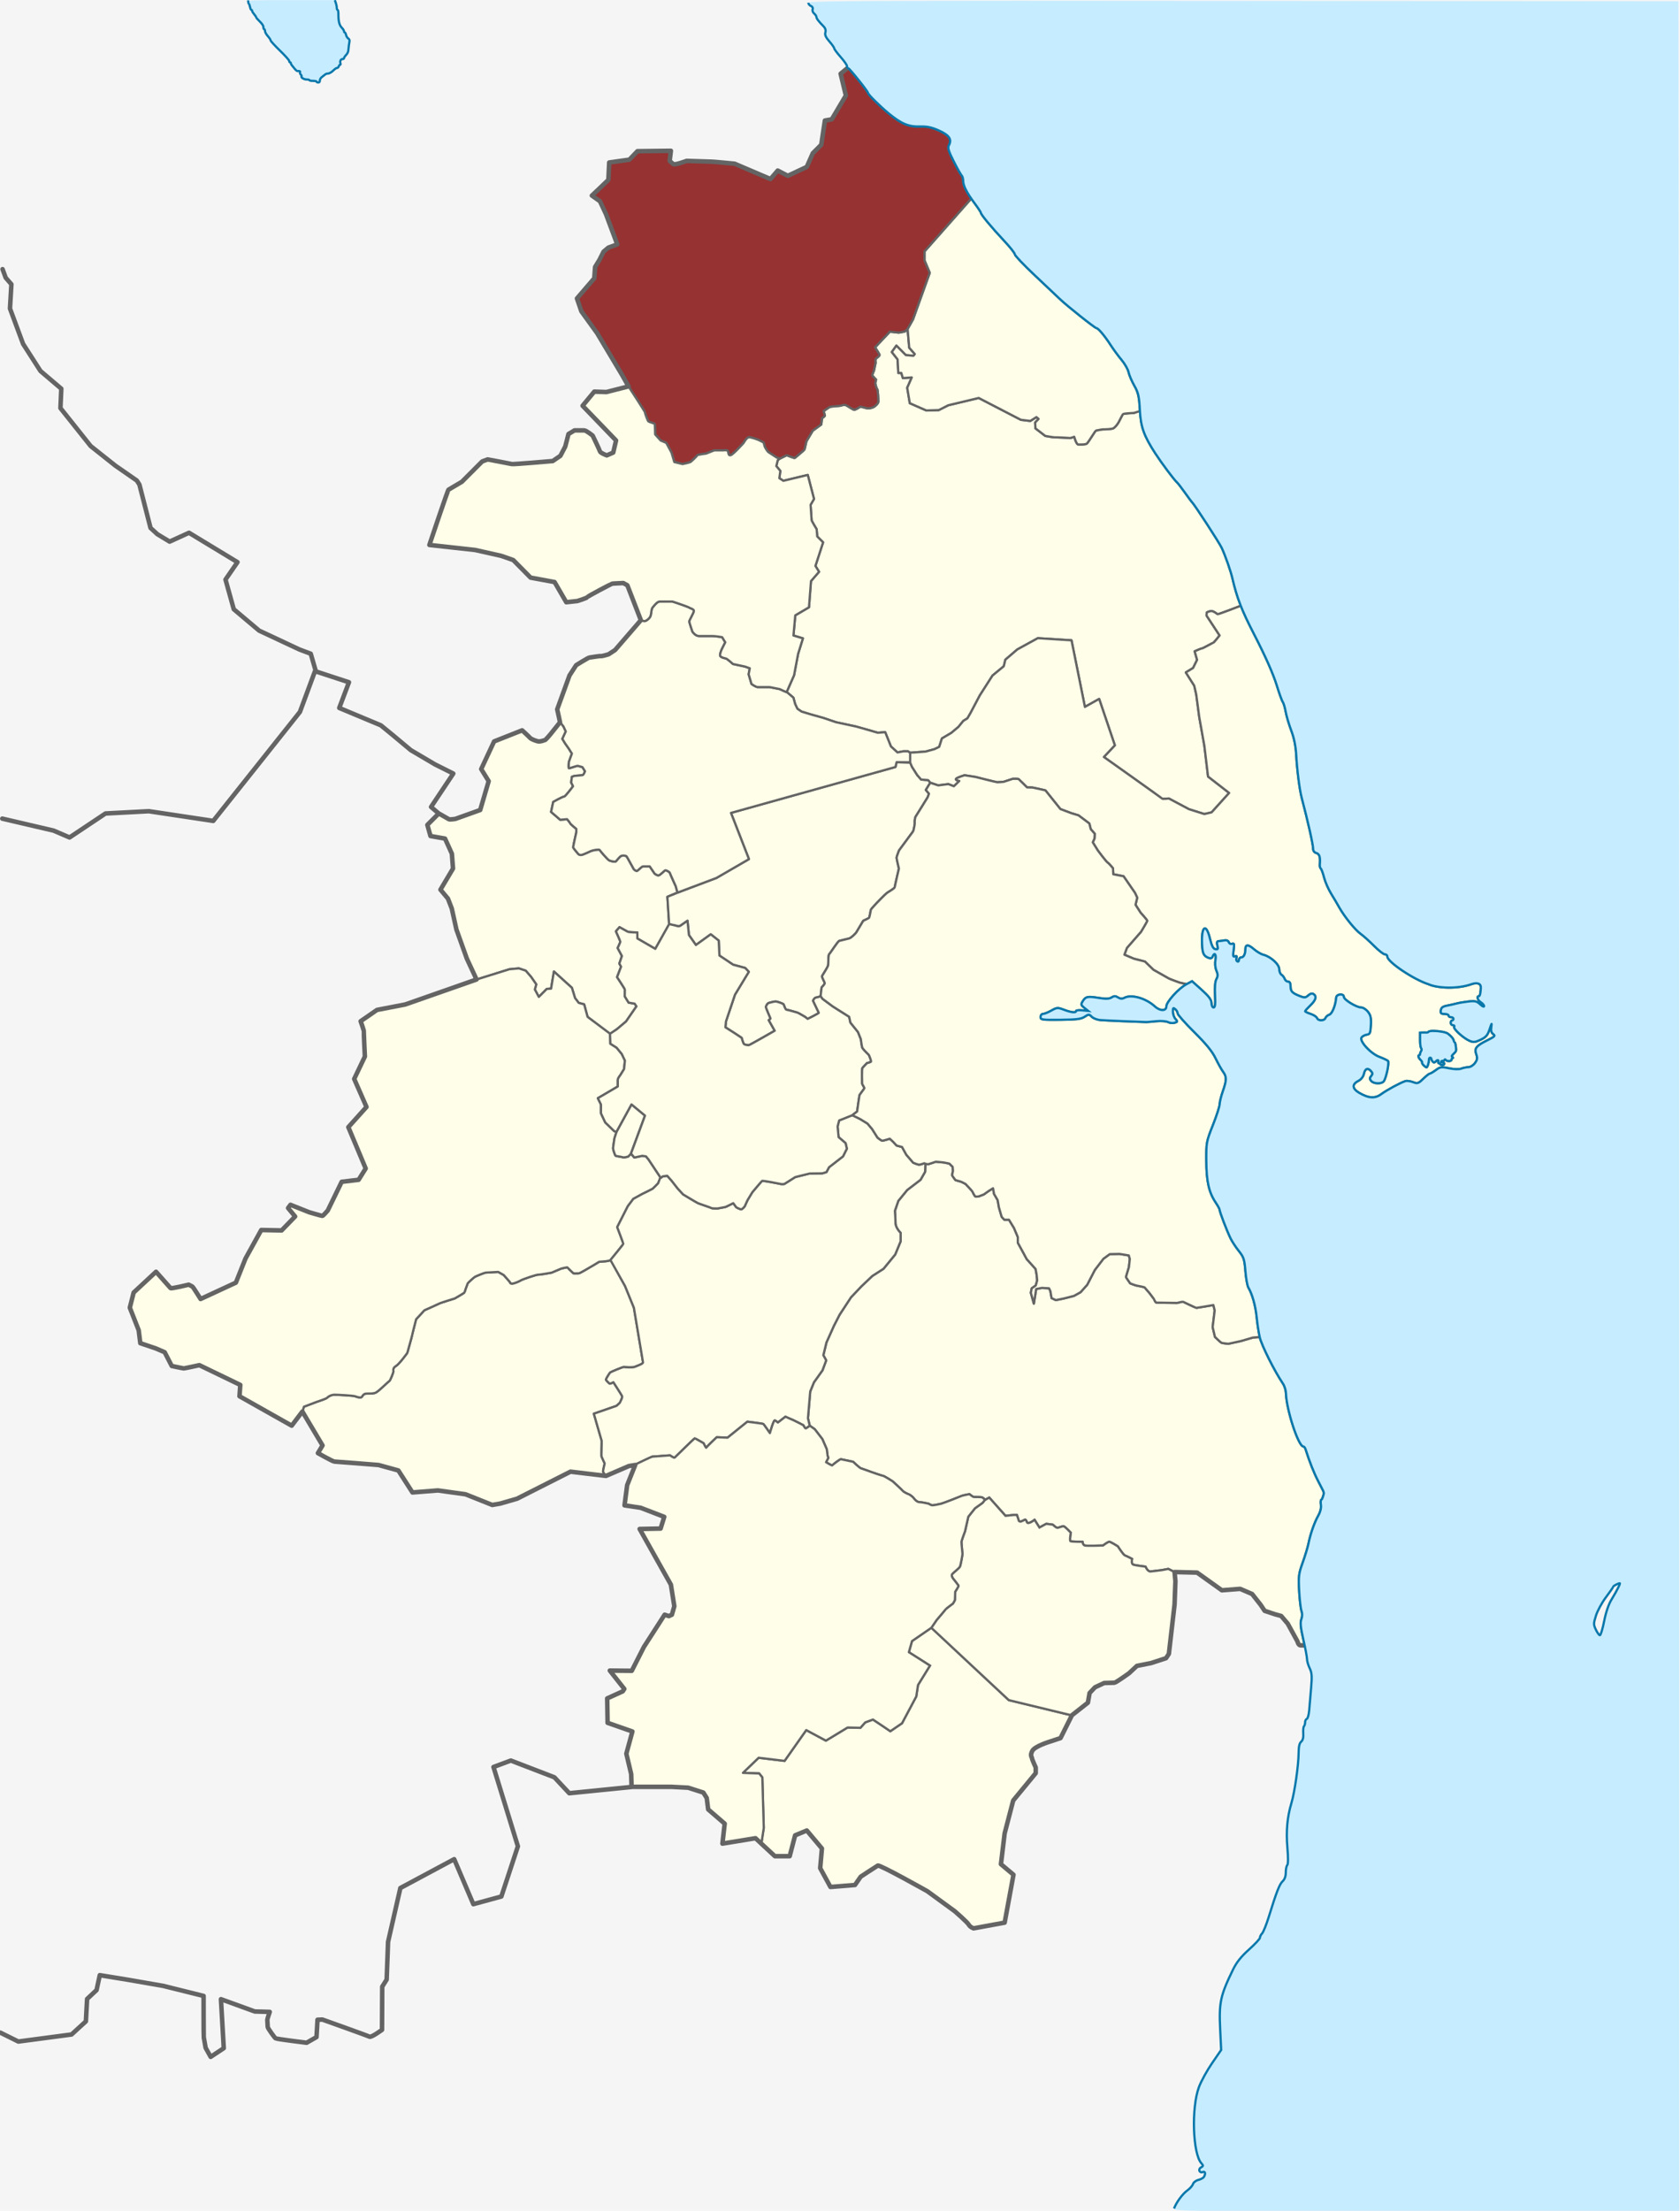 <?xml version="1.0" encoding="UTF-8"?>
<!-- Created with Inkscape (http://www.inkscape.org/) -->
<svg xmlns="http://www.w3.org/2000/svg" xmlns:dc="http://purl.org/dc/elements/1.1/" xmlns:cc="http://creativecommons.org/ns#" xmlns:rdf="http://www.w3.org/1999/02/22-rdf-syntax-ns#" xmlns:svg="http://www.w3.org/2000/svg" xmlns:sodipodi="http://sodipodi.sourceforge.net/DTD/sodipodi-0.dtd" xmlns:inkscape="http://www.inkscape.org/namespaces/inkscape" width="744.09" height="978.529" id="svg2" version="1.1" inkscape:version="0.48.1 " sodipodi:docname="Nyborg_municipality.svg">
  <title id="title4010">Nyborg municipality</title>
  <defs id="defs4" />
  <sodipodi:namedview id="base" pagecolor="#ffffff" bordercolor="#666666" borderopacity="1.0" inkscape:pageopacity="0.0" inkscape:pageshadow="2" inkscape:zoom="0.9899495" inkscape:cx="546.14912" inkscape:cy="194.3169" inkscape:document-units="px" inkscape:current-layer="svg2" showgrid="false" fit-margin-top="0" fit-margin-left="0" fit-margin-right="0" fit-margin-bottom="0" inkscape:window-width="1680" inkscape:window-height="964" inkscape:window-x="-4" inkscape:window-y="-4" inkscape:window-maximized="1" />
  <rect style="fill:#f5f5f5;fill-opacity:1;fill-rule:evenodd;stroke:none" id="Denmark-BG" width="744.09" height="978.529" x="0" y="0" />
  <g id="Nyborg_municipality">
    <path id="Aunslev_sogn" style="fill:#fefee9;stroke:#646464;stroke-width:1;stroke-linecap:round;stroke-linejoin:round;stroke-miterlimit:4;stroke-opacity:1;stroke-dasharray:none;fill-opacity:1" d="m 348.439,201.501 c 0,0 3.441,1.357 3.599,1.2 0.158,-0.158 4.262,-3.567 4.293,-3.693 0.032,-0.126 0.852,-3.693 0.852,-3.693 l 2.809,-4.704 3.757,-2.715 0.347,-2.778 c 0,0 1.326,-0.947 1.263,-1.2 -0.063,-0.253 -0.568,-1.957 -0.568,-1.957 0,0 2.336,-1.641 2.715,-1.831 0.379,-0.189 4.293,-0.505 4.546,-0.505 0.253,0 1.831,-0.758 2.841,-0.189 1.01,0.568 3.03,1.957 3.472,1.957 0.442,0 2.336,-1.073 2.525,-1.326 0.189,-0.253 2.715,0.631 3.346,0.694 0.631,0.063 2.02,-0.189 2.778,-0.631 0.758,-0.442 2.02,-1.578 2.02,-2.399 0,-0.821 -0.189,-5.43 -0.568,-5.682 -0.379,-0.253 -0.821,-2.462 -0.821,-2.462 l 0.379,-1.578 c 0,0 -1.578,-1.515 -1.641,-1.894 -0.063,-0.379 0.694,-2.02 0.694,-2.02 l 0.758,-3.536 c 0,0 -0.253,-1.263 0.063,-1.705 0.316,-0.442 1.894,-1.326 1.641,-1.894 -0.253,-0.568 -1.957,-3.22 -1.957,-3.22 l 6.566,-6.945 3.914,0.442 2.715,-0.505 1.184,-1.136 0.742,8.302 2.462,2.809 c 0,0 -0.537,0.852 -0.694,0.789 -0.158,-0.063 -3.283,-0.316 -3.283,-0.316 l -4.167,-4.198 -2.02,2.841 2.557,3.251 0.316,5.998 1.326,0 0.694,2.273 3.946,-0.284 -2.02,4.577 1.136,6.819 7.324,3.22 5.493,-0.158 4.23,-2.147 13.479,-3.22 18.688,9.66 4.167,0.505 2.715,-1.705 0.947,0.821 -1.515,1.578 0.126,2.589 4.356,3.346 c 0,0 3.788,0.694 4.23,0.631 0.442,-0.063 4.988,0.189 4.988,0.189 0,0 1.515,0.126 1.768,0.126 0.253,0 1.831,-0.568 1.831,-0.568 0,0 0.947,3.409 1.768,3.409 0.821,0 3.094,0.126 3.788,-0.379 0.694,-0.505 3.788,-5.808 4.104,-5.808 0.316,0 2.525,-0.505 3.03,-0.505 0.505,0 4.041,0 4.798,-0.568 0.758,-0.568 1.578,-1.515 2.21,-2.652 0.631,-1.136 1.578,-3.22 1.957,-3.536 0.379,-0.316 4.798,-0.505 4.798,-0.505 l 2.725,-1.161 c 0.284,7.367 1.658,11.2 6.759,19.067 2.708,4.177 8.314,11.681 9.531,12.75 0.447,0.393 2.067,2.464 3.594,4.625 1.526,2.161 2.969,4.116 3.188,4.312 1.06,0.953 12.03,17.825 13.125,20.188 1.592,3.434 3.934,10.138 4.688,13.375 1.076,4.624 2.167,8.312 3.715,12.188 0,0 -9.948,3.865 -10.263,3.739 -0.316,-0.126 -1.705,-1.389 -2.715,-1.389 -1.01,0 -2.02,0.568 -2.02,0.568 0,0 -0.316,1.2 -0.063,1.578 0.253,0.379 5.682,8.649 5.682,8.649 0,0 -2.525,3.22 -2.778,3.22 -0.253,0 -4.609,2.525 -5.051,2.525 -0.442,0 -3.22,1.263 -3.22,1.263 l 1.073,3.788 -1.768,3.599 -3.22,1.957 3.725,5.872 0.884,3.851 1.326,9.975 2.273,12.753 1.641,13.637 9.344,7.26 -7.766,8.586 -3.22,0.758 -6.819,-2.147 -8.902,-4.735 c 0,0 -2.778,0.316 -2.967,0.063 -0.189,-0.253 -25.822,-18.435 -25.822,-18.435 l 4.861,-5.177 -6.945,-20.519 -6.313,3.536 -5.935,-29.484 -14.9,-0.947 -9.091,4.988 -5.303,4.546 -0.694,2.904 -4.988,4.104 -5.619,8.776 -4.104,7.766 -1.389,2.399 -1.831,1.136 -2.147,2.652 -3.157,2.652 -4.167,2.462 -1.2,3.725 -2.083,1.01 -3.914,1.073 -4.924,0.379 -1.989,0.253 -0.915,-0.758 -2.02,0 -2.652,0.505 -2.904,-2.652 -2.525,-6.313 -3.283,0.253 c 0,0 -9.091,-2.652 -9.723,-2.778 -0.631,-0.126 -8.839,-1.894 -8.839,-1.894 l -5.556,-1.894 -5.43,-1.515 -4.167,-1.263 -1.894,-1.263 -1.01,-2.147 -0.758,-2.778 -2.959,-2.495 3.249,-7.417 1.786,-9.464 2.143,-6.875 -4.196,-1.25 0.804,-8.929 6.071,-3.571 0.893,-11.607 3.571,-4.107 -1.607,-2.589 3.393,-10.446 -2.589,-2.589 -0.268,-3.214 c 0,0 -2.232,-3.661 -2.232,-4.018 0,-0.357 -0.446,-6.786 -0.446,-6.786 l 1.518,-2.589 -2.768,-10.625 -10.804,2.589 -1.786,-1.161 0.446,-3.214 -1.786,-2.143 0.625,-2.589 0.89,-0.735 z" inkscape:connector-curvature="0" sodipodi:nodetypes="csccccccccssscccscccccccscccccccccccccccccccccccccccccccscsssscssccssscssccscccsscccccccccccccccccccccccccccccccccccccccccccsccccccccccccccccccccscccccccccc" />
    <path id="Bovense_sogn" style="fill:#fefee9;fill-opacity:1;stroke:#646464;stroke-width:1;stroke-linecap:round;stroke-linejoin:round;stroke-miterlimit:4;stroke-opacity:1;stroke-dasharray:none" d="m 502.406,170.687 c -1.144,-2.024 -2.293,-4.723 -2.562,-6 -0.269,-1.277 -1.659,-3.706 -3.062,-5.375 -1.404,-1.669 -3.625,-4.68 -4.938,-6.719 -2.494,-3.876 -5.431,-7.375 -6.219,-7.375 -0.646,0 -12.998,-9.817 -16.156,-12.844 -1.435,-1.375 -6.53,-6.191 -11.312,-10.688 -4.783,-4.497 -8.688,-8.624 -8.688,-9.156 0,-0.533 -2.185,-3.266 -4.844,-6.094 -5.417,-5.761 -10.156,-11.474 -10.156,-12.219 0,-0.271 -1.256,-2.173 -2.781,-4.219 -0.53,-0.71 -1.016,-1.385 -1.485,-2.151 l -20.739,23.448 0,3.929 2.321,5.536 -7.411,20.625 -2.375,4.234 0.704,8.277 2.462,2.809 c 0,0 -0.537,0.852 -0.694,0.789 -0.158,-0.063 -3.283,-0.316 -3.283,-0.316 l -4.167,-4.198 -2.02,2.841 2.557,3.251 0.316,5.998 1.326,0 0.694,2.273 3.946,-0.284 -2.02,4.577 1.136,6.819 7.324,3.22 5.493,-0.158 4.23,-2.147 13.479,-3.22 18.688,9.66 4.167,0.505 2.715,-1.705 0.947,0.821 -1.515,1.578 0.126,2.589 4.356,3.346 c 0,0 3.788,0.694 4.23,0.631 0.442,-0.063 4.988,0.189 4.988,0.189 0,0 1.515,0.126 1.768,0.126 0.253,0 1.831,-0.568 1.831,-0.568 0,0 0.947,3.409 1.768,3.409 0.821,0 3.094,0.126 3.788,-0.379 0.694,-0.505 3.788,-5.808 4.104,-5.808 0.316,0 2.525,-0.505 3.03,-0.505 0.505,0 4.041,0 4.798,-0.568 0.758,-0.568 1.578,-1.515 2.21,-2.652 0.631,-1.136 1.578,-3.22 1.957,-3.536 0.379,-0.316 4.798,-0.505 4.798,-0.505 l 2.693,-0.846 c -0.436,-6.268 -0.732,-8.081 -2.522,-11.249 z" inkscape:connector-curvature="0" sodipodi:nodetypes="sssssssssssccccccccccccccccccccccccccccccccscsssscssccs" />
    <path id="Ellested_sogn" style="fill:#fefee9;fill-opacity:1;stroke:#646464;stroke-width:1;stroke-linecap:round;stroke-linejoin:round;stroke-miterlimit:4;stroke-opacity:1;stroke-dasharray:none" d="m 134.603,622.64 5.493,-2.083 c 0,0 4.483,-1.452 4.798,-1.894 0.316,-0.442 1.768,-1.326 3.283,-1.326 1.515,0 8.018,0.379 8.902,0.631 0.884,0.253 1.894,0.694 2.715,0.568 0.821,-0.126 0.758,-1.641 2.462,-1.705 1.705,-0.063 2.904,0.126 4.167,-0.442 1.263,-0.568 5.366,-4.735 5.935,-5.051 0.568,-0.316 1.894,-4.041 1.894,-4.356 0,-0.316 -0.442,-1.452 1.073,-2.336 1.515,-0.884 5.051,-5.808 5.051,-5.808 0,0 2.21,-7.829 2.21,-8.081 0,-0.253 1.705,-6.819 1.705,-6.819 l 3.662,-3.977 c 0,0 6.503,-2.904 6.819,-3.094 0.316,-0.189 6.629,-2.147 6.629,-2.147 0,0 4.356,-2.462 4.356,-2.715 0,-0.253 1.263,-3.725 1.389,-3.977 0.126,-0.253 2.652,-2.589 3.22,-2.904 0.568,-0.316 4.293,-1.831 4.672,-1.831 0.379,0 5.619,-0.316 5.619,-0.316 l 2.462,1.389 2.778,3.157 c 0,0 -0.063,0.631 0.884,0.631 0.947,0 3.22,-1.01 3.914,-1.452 0.694,-0.442 6.945,-2.589 7.766,-2.525 0.821,0.063 5.872,-0.884 5.872,-0.884 l 4.167,-1.768 c 0,0 2.841,-0.758 2.904,-0.505 0.063,0.253 2.589,2.589 2.589,2.589 0,0 1.515,0.063 2.273,0 0.758,-0.063 3.977,-2.147 4.419,-2.336 0.442,-0.189 4.672,-2.778 4.672,-2.778 l 3.094,-0.253 1.705,-0.316 0.253,-0.379 6.44,11.68 3.914,9.596 c 0,0 3.914,23.486 4.041,24.181 0.126,0.694 -2.904,1.641 -3.725,2.02 -0.821,0.379 -4.356,0.126 -4.798,0.063 -0.442,-0.063 -5.682,2.147 -5.998,2.399 -0.316,0.253 -1.831,2.778 -1.894,3.094 -0.063,0.316 1.2,1.452 1.515,1.768 0.316,0.316 1.768,-0.568 1.768,-0.568 0,0 3.536,5.43 3.851,6.124 0.316,0.694 -0.821,2.462 -0.821,2.715 0,0.253 -1.641,1.641 -1.641,1.641 l -10.038,3.472 c 0,0 3.409,11.68 3.472,11.996 0.063,0.316 -0.189,6.629 -0.063,6.945 0.126,0.316 1.389,3.094 1.389,3.094 0,0 -0.821,3.346 -0.694,3.662 0.126,0.316 1.172,1.8 1.172,1.8 l -15.616,-1.843 -23.661,11.964 -7.411,2.143 -3.571,0.625 -11.875,-4.732 -12.232,-1.696 -11.25,0.893 -6.25,-9.732 -8.75,-2.411 c 0,0 -18.839,-1.518 -19.554,-1.518 -0.714,0 -7.321,-3.75 -7.321,-3.75 l 2.054,-3.393 -8.907,-14.965 z" inkscape:connector-curvature="0" sodipodi:nodetypes="cccscscsssscsccscscsscccsscccccscccccccsccscsccscccccsccccccccccscccc" />
    <path id="Ellinge_sogn" style="fill:#fefee9;fill-opacity:1;stroke:#646464;stroke-width:1;stroke-linecap:round;stroke-linejoin:round;stroke-miterlimit:4;stroke-opacity:1;stroke-dasharray:none" d="m 249.571,321.551 1.01,2.21 -1.515,3.283 1.2,1.957 1.641,2.336 1.389,2.21 -1.326,3.662 c 0,0 -0.253,2.841 0.063,2.841 0.316,0 3.472,-1.136 3.851,-1.073 0.379,0.063 2.083,0.568 2.083,0.568 l 1.136,1.831 c 0,0 -0.568,1.641 -1.073,1.705 -0.505,0.063 -2.778,0.316 -3.283,0.316 -0.505,0 -1.452,0.442 -1.452,0.442 l -0.316,2.525 0.821,1.641 c 0,0 -3.409,4.672 -3.977,4.609 -0.568,-0.063 -4.798,2.336 -4.798,2.336 l -0.947,4.419 4.041,3.472 3.03,-0.253 c 0,0 1.326,1.515 1.389,1.831 0.063,0.316 2.715,2.462 2.715,2.462 l 0,1.515 c 0,0 -1.452,6.377 -1.389,6.692 0.063,0.316 1.894,2.462 1.894,2.462 0,0 0.505,0.884 1.452,0.884 0.947,0 3.22,-1.2 4.419,-1.705 1.2,-0.505 3.788,-0.884 3.977,-0.505 0.189,0.379 3.536,4.293 4.23,4.609 0.694,0.316 2.525,0.758 2.904,0.442 0.379,-0.316 1.705,-2.21 2.462,-2.462 0.758,-0.253 2.02,-0.126 2.336,0.253 0.316,0.379 2.904,5.24 3.157,5.619 0.253,0.379 1.136,0.947 1.515,0.758 0.379,-0.189 2.083,-1.957 2.525,-1.957 0.442,0 3.03,0 3.03,0 l 2.147,3.157 c 0,0 0.947,0.821 1.705,0.821 0.758,0 2.715,-2.273 3.094,-2.273 0.379,0 1.831,0.694 1.957,1.136 0.126,0.442 2.652,5.998 2.652,5.998 l 0.758,2.715 -4.483,1.894 0.789,12.185 -6.156,10.859 -7.955,-4.609 0,-2.652 c 0,0 -3.725,0 -4.356,-0.379 -0.631,-0.379 -3.536,-1.957 -3.536,-1.957 l -1.578,1.831 c 0,0 1.957,4.356 1.957,4.609 0,0.253 -1.2,2.778 -1.2,2.778 l 1.894,3.536 -1.136,3.346 0.758,1.389 -1.768,4.609 c 0,0 3.536,5.303 3.472,5.556 -0.063,0.253 -0.063,2.967 -0.063,2.967 l 1.705,2.778 2.652,0.442 0.821,1.2 -4.609,6.692 -4.041,3.409 -3.03,2.115 -9.975,-7.545 -1.515,-5.556 -2.399,-0.631 -1.641,-2.147 -1.389,-4.546 -7.955,-7.197 -1.263,7.576 -1.894,0.126 -3.536,3.536 -1.768,-3.283 0.631,-2.273 -2.273,-3.283 -2.399,-2.778 -3.03,-1.01 -4.167,0.379 -14.546,4.534 -4.311,-9.208 -4.643,-12.946 -2.054,-9.286 -1.696,-4.375 -3.307,-3.948 5.556,-9.344 -0.505,-6.566 -3.03,-6.692 -6.44,-1.136 -1.389,-4.925 5.097,-5.037 4.443,2.525 c 0.513,0.257 2.879,-0.145 2.879,-0.145 l 10.982,-3.929 3.75,-12.768 -3.304,-5.357 5.714,-12.232 12.411,-4.911 c 0,0 3.036,2.768 3.482,3.304 0.446,0.536 2.054,1.161 3.304,1.518 1.25,0.357 2.857,-0.446 3.214,-0.446 0.357,0 2.5,-2.589 2.5,-2.589 l 4.296,-5.437 z" inkscape:connector-curvature="0" sodipodi:nodetypes="cccccccsccccscccccccccccccssccsssccsccssscccccccsccscccccccccccccccccccccccccccccccccccccccccccccccsssccc" />
    <path id="Flødstrup_sogn" style="fill:#963232;fill-opacity:1;stroke:#646464;stroke-width:1;stroke-linecap:round;stroke-linejoin:round;stroke-miterlimit:4;stroke-opacity:1;stroke-dasharray:none" d="m 348.44,201.501 c 0,0 3.441,1.357 3.599,1.2 0.158,-0.158 4.262,-3.567 4.293,-3.693 0.032,-0.126 0.852,-3.693 0.852,-3.693 l 2.809,-4.704 3.757,-2.715 0.347,-2.778 c 0,0 1.326,-0.947 1.263,-1.2 -0.063,-0.253 -0.568,-1.957 -0.568,-1.957 0,0 2.336,-1.641 2.715,-1.831 0.379,-0.189 4.293,-0.505 4.546,-0.505 0.253,0 1.831,-0.758 2.841,-0.189 1.01,0.568 3.03,1.957 3.472,1.957 0.442,0 2.336,-1.073 2.525,-1.326 0.189,-0.253 2.715,0.631 3.346,0.694 0.631,0.063 2.02,-0.189 2.778,-0.631 0.758,-0.442 2.02,-1.578 2.02,-2.399 0,-0.821 -0.189,-5.43 -0.568,-5.682 -0.379,-0.253 -0.821,-2.462 -0.821,-2.462 l 0.379,-1.578 c 0,0 -1.578,-1.515 -1.641,-1.894 -0.063,-0.379 0.694,-2.02 0.694,-2.02 l 0.758,-3.536 c 0,0 -0.253,-1.263 0.063,-1.705 0.316,-0.442 1.894,-1.326 1.641,-1.894 -0.253,-0.568 -1.957,-3.22 -1.957,-3.22 l 6.566,-6.945 3.914,0.442 2.715,-0.505 1.238,-1.174 2.359,-4.171 7.411,-20.625 -2.321,-5.536 0,-3.929 20.739,-23.448 c -2.447,-3.447 -3.609,-5.989 -3.609,-7.818 0,-0.923 -0.284,-1.971 -0.656,-2.344 -0.372,-0.373 -1.992,-3.234 -3.562,-6.344 -2.272,-4.498 -2.68,-5.935 -2.094,-7.031 1.412,-2.638 0.166,-4.476 -4.344,-6.5 C 412.692,56.356 410.684,55.904 407.5,56 c -5.03,0.151 -8.239,-1.18 -13.75,-5.688 -3.802,-3.11 -9.281,-8.508 -9.281,-9.156 0,-0.665 -8.219,-10.938 -8.931,-10.979 l -3.217,2.459 2.321,9.643 -6.25,10.536 -3.036,0.536 -1.607,10.714 -3.75,3.75 -2.679,6.071 -8.393,3.929 -4.464,-2.321 -3.214,3.75 -15.893,-6.786 c 0,0 -9.286,-0.893 -10,-0.893 -0.714,0 -11.25,-0.357 -11.25,-0.357 0,0 -5.179,1.964 -5.893,1.429 -0.714,-0.536 -1.607,-1.429 -1.607,-1.429 l 0.536,-4.464 -14.821,0.179 -3.571,3.75 -8.929,1.25 -0.357,7.679 -4.464,4.286 -2.857,2.679 3.571,2.5 2.679,5.714 5,13.393 -3.929,1.429 -2.143,1.786 -1.786,3.571 -1.964,3.214 -0.357,5 -7.679,8.929 1.964,5.714 6.964,9.643 10.893,18.214 2.991,5.313 c 0,0 7.277,11.116 7.277,11.473 0,0.357 1.161,3.661 1.518,4.018 0.357,0.357 2.768,0.893 2.857,1.25 0.089,0.357 0.179,4.554 0.179,4.554 l 2.411,2.679 2.5,1.071 2.321,4.286 1.25,4.196 3.661,0.893 c 0,0 3.036,-0.625 3.482,-0.893 0.446,-0.268 2.857,-2.589 3.036,-2.946 0.179,-0.357 3.929,-0.804 3.929,-0.804 l 3.571,-1.429 4.018,0 c 0,0 1.786,-0.268 2.054,0.357 0.268,0.625 0.089,2.143 1.25,1.786 1.161,-0.357 5.714,-5.446 5.714,-5.446 0,0 1.339,-2.5 2.411,-2.5 1.071,0 4.107,1.161 4.107,1.161 l 2.321,1.161 c 0,0 0.357,1.339 0.446,1.696 0.089,0.357 1.161,2.232 1.696,2.589 0.536,0.357 3.571,2.321 3.571,2.321 l 1.47,0.56 z" inkscape:connector-curvature="0" sodipodi:nodetypes="csccccccccssscccscccccccsccccccccccssssssssccccccccccccscscccccccccccccccccccccsscccccccccccccscscccsccc" />
    <path style="fill:#fefee9;fill-opacity:1;stroke:#646464;stroke-width:1;stroke-linecap:round;stroke-linejoin:round;stroke-miterlimit:4;stroke-opacity:1;stroke-dasharray:none" d="m 554.955,592.011 -5.357,1.562 -5.536,1.205 c 0,0 -2.634,-0.223 -3.125,-0.491 -0.491,-0.268 -2.812,-2.545 -2.812,-2.545 l -1.027,-4.33 0.893,-7.411 -0.58,-2.366 c 0,0 -7.232,1.25 -7.5,1.25 -0.268,0 -5.759,-2.634 -5.938,-2.723 -0.179,-0.089 -2.589,0.536 -2.589,0.536 0,0 -8.75,-0.134 -9.152,-0.134 -0.402,0 -0.938,-1.071 -0.938,-1.25 0,-0.179 -2.321,-3.17 -2.321,-3.17 0,0 -1.875,-2.098 -1.964,-2.277 -0.089,-0.179 -3.214,-0.804 -3.616,-0.848 -0.402,-0.045 -2.812,-0.982 -2.812,-0.982 0,0 -1.786,-2.545 -1.83,-2.723 -0.045,-0.179 0.491,-1.92 0.491,-1.92 l 0.759,-2.5 0.402,-3.661 -0.446,-1.562 -4.107,-0.67 -4.33,0.089 -2.812,2.054 -3.795,4.955 -3.393,6.562 -2.902,3.259 c 0,0 -2.723,1.562 -2.946,1.652 -0.223,0.089 -4.554,1.161 -4.554,1.161 l -3.482,0.714 -1.875,-0.893 -0.536,-3.08 -0.58,-1.25 -3.214,-0.179 -2.5,0.491 -1.027,6.473 -1.339,-4.821 0.402,-1.964 1.786,-1.25 0.625,-2.277 -0.268,-2.634 -0.446,-2.411 -3.929,-4.375 -1.339,-2.5 -2.589,-4.732 0,-2.5 -1.696,-4.018 -2.232,-3.661 -2.054,0 -1.161,-1.25 -1.25,-4.286 -0.536,-3.125 -1.607,-2.768 -0.446,-2.5 c 0,0 -1.857,1.177 -1.983,1.241 -0.126,0.063 -2.083,1.484 -2.083,1.484 l -2.273,0.884 c 0,0 -1.168,0.126 -1.452,0.063 -0.284,-0.063 -1.326,-2.115 -1.421,-2.336 -0.095,-0.221 -2.936,-3.22 -2.936,-3.22 0,0 -1.862,-1.01 -2.21,-1.073 -0.347,-0.063 -2.304,-0.663 -2.304,-0.663 0,0 -1.326,-1.799 -1.421,-2.052 -0.095,-0.253 0.347,-2.02 0.347,-2.02 l -0.158,-1.799 -1.452,-1.421 c 0,0 -2.368,-0.505 -2.525,-0.505 -0.158,0 -3.567,-0.41 -3.725,-0.284 -0.158,0.126 -3.03,1.073 -3.251,1.073 -0.221,0 -1.089,-0.237 -1.089,-0.237 l -0.142,3.583 -2.02,3.536 -5.935,4.546 -3.914,4.798 -1.515,4.419 c 0,0 0.253,3.03 0.253,5.303 0,2.273 2.273,4.419 2.273,4.419 l 0,3.788 -2.399,5.808 -5.177,6.313 -4.924,3.157 -4.925,4.672 -4.546,4.798 -5.051,7.702 -2.525,4.924 -3.283,7.324 -1.389,5.682 1.263,2.273 -1.641,4.419 -3.788,5.303 -1.641,4.041 -1.01,11.869 0.789,3.283 2.241,1.578 3.346,4.356 1.957,4.483 0.379,2.967 0.316,0.821 -1.01,1.957 c 0,0 2.652,1.641 2.778,1.389 0.126,-0.253 3.409,-2.778 3.788,-2.715 0.379,0.063 5.43,1.136 5.43,1.136 0,0 2.778,2.715 3.472,2.904 0.694,0.189 4.609,1.641 4.609,1.641 0,0 4.861,1.705 5.24,1.705 0.379,0 4.167,2.399 4.167,2.399 0,0 4.167,3.788 4.483,4.23 0.316,0.442 2.147,1.389 2.525,1.452 0.379,0.063 1.894,1.136 2.273,1.705 0.379,0.568 1.515,1.831 2.589,1.831 1.073,0 4.104,0.694 4.104,0.694 0,0 0.947,0.694 1.705,0.694 0.758,0 3.03,-0.505 3.851,-0.694 0.821,-0.189 8.776,-3.283 9.091,-3.472 0.316,-0.189 3.409,-0.758 3.409,-0.758 0,0 1.515,1.263 1.957,1.263 0.442,0 3.03,0 3.536,0.126 0.505,0.126 1.515,1.073 1.515,1.073 l 1.768,-0.947 7.197,8.081 3.536,-0.379 1.515,0 0.884,2.652 c 0.73,0.407 0.521,0.495 2.525,-0.505 0.201,-0.213 0.65,-0.083 1.01,1.01 0.435,1.319 3.409,-1.01 3.409,-1.01 l 2.147,3.409 3.03,-1.641 2.904,0.379 c 0,0 1.389,1.389 2.02,1.389 0.631,0 2.273,-0.884 2.904,-0.631 0.631,0.253 3.03,2.778 3.03,2.778 0,0 -0.631,3.536 -0.126,3.788 0.505,0.253 5.303,0.253 5.303,0.253 0,0 0.126,1.389 1.01,1.641 0.884,0.253 8.081,0 8.081,0 0,0 2.147,-1.641 2.778,-1.641 0.631,0 3.788,2.02 3.788,2.02 0,0 2.399,3.788 3.157,4.041 0.758,0.253 3.157,1.515 3.157,1.515 0,0 -0.505,2.147 0.505,2.525 1.01,0.379 5.43,0.884 5.43,0.884 0,0 0.884,2.273 2.273,2.147 1.389,-0.126 5.177,-0.631 5.177,-0.631 l 2.652,-0.505 2.778,1.389 9.975,0.253 10.985,7.829 8.081,-0.631 5.303,2.273 3.788,4.798 1.768,2.652 4.546,1.515 2.778,0.758 2.904,3.409 4.293,7.829 c 0,0 0.381,1.702 1.389,1.768 l 1.64,0.107 c -0.003,-0.805 -0.212,-1.76 -0.43,-2.715 -1.225,-5.356 -1.421,-7.522 -0.875,-8.969 0.447,-1.185 0.465,-2.574 0.062,-3.656 -0.356,-0.958 -0.822,-4.946 -1.031,-8.875 -0.346,-6.503 -0.194,-7.623 1.562,-12.5 1.061,-2.946 2.218,-6.744 2.562,-8.438 0.878,-4.317 2.613,-9.296 4.344,-12.375 0.943,-1.677 1.364,-3.426 1.156,-4.844 -0.179,-1.218 -0.075,-2.219 0.25,-2.219 0.325,0 1.062,-2.393 1.062,-2.938 l -0.281,-0.969 -2.219,-4.312 c -1.876,-3.626 -3.737,-8.304 -5.594,-14.094 -0.22,-0.688 -0.661,-1.25 -1,-1.25 -2.156,0 -7.468,-16.23 -7.688,-23.5 -0.04,-1.328 -0.618,-3.252 -1.312,-4.281 -3.766,-5.582 -9.418,-16.845 -10.33,-20.644 z" id="Frørup_sogn" />
    <path id="Herrested_sogn" style="fill:#fefee9;fill-opacity:1;stroke:#646464;stroke-width:1;stroke-linecap:round;stroke-linejoin:round;stroke-miterlimit:4;stroke-opacity:1;stroke-dasharray:none" d="m 287.262,513.228 -1.136,-1.389 -1.641,-0.253 -3.536,0.758 -1.578,-1.736 -1.136,1.294 c 0,0 -1.768,0.568 -2.399,0.316 -0.631,-0.253 -3.094,-0.442 -3.283,-0.758 -0.189,-0.316 -1.01,-2.589 -1.01,-3.157 0,-0.568 0.631,-4.546 0.631,-4.546 l 0.852,-2.652 -1.042,-0.505 -3.914,-3.788 -1.894,-4.041 0,-3.914 -1.389,-2.778 4.546,-2.652 4.293,-2.525 c 0,0 0,-2.147 0,-2.904 0,-0.758 1.136,-2.147 1.136,-2.147 l 1.641,-2.652 0.379,-3.788 -1.389,-2.904 -2.273,-2.778 -2.778,-1.768 -0.063,-4.356 -10.038,-7.513 -1.515,-5.556 -2.399,-0.631 -1.641,-2.147 -1.389,-4.546 -7.955,-7.197 -1.263,7.576 -1.894,0.126 -3.536,3.536 -1.768,-3.283 0.631,-2.273 -2.273,-3.283 -2.399,-2.778 -3.03,-1.01 -4.167,0.379 -14.546,4.534 -31.632,11.06 -12.5,2.411 -7.232,5 c 0,0 1.518,4.196 1.429,4.554 -0.089,0.357 0.446,11.071 0.446,11.071 l -4.732,9.911 5.446,12.411 -8.036,8.929 7.679,18.304 -3.125,5 -7.5,0.893 -6.161,12.679 c 0,0 -2.054,2.411 -2.411,2.411 -0.357,0 -5.804,-1.607 -5.804,-1.607 l -8.304,-3.304 -1.071,1.429 3.125,3.75 -5.982,6.161 -9.018,-0.179 -6.964,12.589 -4.286,10.714 -15.625,7.232 c 0,0 -3.214,-5.179 -3.571,-5.446 -0.357,-0.268 -1.696,-0.893 -1.696,-0.893 0,0 -7.679,1.875 -8.036,1.518 -0.357,-0.357 -6.429,-7.232 -6.429,-7.232 l -9.911,9.196 -1.696,6.696 3.929,10 0.714,5.714 6.875,2.321 3.929,1.696 3.125,6.071 c 0,0 5,1.071 5.357,1.071 0.357,0 6.875,-1.429 6.875,-1.429 l 18.125,8.75 -0.357,5 23.125,13.036 4.754,-6.215 0.653,-2.175 5.493,-2.083 c 0,0 4.483,-1.452 4.798,-1.894 0.316,-0.442 1.768,-1.326 3.283,-1.326 1.515,0 8.018,0.379 8.902,0.631 0.884,0.253 1.894,0.694 2.715,0.568 0.821,-0.126 0.758,-1.641 2.462,-1.705 1.705,-0.063 2.904,0.126 4.167,-0.442 1.263,-0.568 5.366,-4.735 5.935,-5.051 0.568,-0.316 1.894,-4.041 1.894,-4.356 0,-0.316 -0.442,-1.452 1.073,-2.336 1.515,-0.884 5.051,-5.808 5.051,-5.808 0,0 2.21,-7.829 2.21,-8.081 0,-0.253 1.705,-6.819 1.705,-6.819 l 3.662,-3.977 c 0,0 6.503,-2.904 6.819,-3.094 0.316,-0.189 6.629,-2.147 6.629,-2.147 0,0 4.356,-2.462 4.356,-2.715 0,-0.253 1.263,-3.725 1.389,-3.977 0.126,-0.253 2.652,-2.589 3.22,-2.904 0.568,-0.316 4.293,-1.831 4.672,-1.831 0.379,0 5.619,-0.316 5.619,-0.316 l 2.462,1.389 2.778,3.157 c 0,0 -0.063,0.631 0.884,0.631 0.947,0 3.22,-1.01 3.914,-1.452 0.694,-0.442 6.945,-2.589 7.766,-2.525 0.821,0.063 5.872,-0.884 5.872,-0.884 l 4.167,-1.768 c 0,0 2.841,-0.758 2.904,-0.505 0.063,0.253 2.589,2.589 2.589,2.589 0,0 1.515,0.063 2.273,0 0.758,-0.063 3.977,-2.147 4.419,-2.336 0.442,-0.189 4.672,-2.778 4.672,-2.778 l 3.094,-0.253 1.799,-0.347 c 0,0 5.84,-7.103 5.84,-7.355 0,-0.253 -2.715,-7.387 -2.715,-7.387 l 4.672,-9.218 2.462,-3.283 3.914,-2.147 c 0,0 4.419,-2.147 4.672,-2.336 0.253,-0.189 2.399,-2.399 2.399,-2.399 l 1.073,-2.525 z" inkscape:connector-curvature="0" sodipodi:nodetypes="ccccccscscccccccccscccccccccccccccccccccccccccccccccccscccccccccscsccccccccsccccccccscscsssscsccscscsscccsscccccsccccscccccccc" />
    <path id="Kullerup_sogn" style="fill:#fefee9;fill-opacity:1;stroke:#646464;stroke-width:1px;stroke-linecap:round;stroke-linejoin:round;stroke-opacity:1" d="m 363.907,437.024 c 0,0 1.452,-1.452 1.389,-1.894 -0.063,-0.442 -1.389,-2.652 -1.2,-3.094 0.189,-0.442 2.399,-3.725 2.652,-4.672 0.253,-0.947 -0.063,-4.483 0.568,-5.114 0.631,-0.631 3.788,-5.682 4.419,-5.808 0.631,-0.126 3.346,-0.821 4.356,-1.073 1.01,-0.253 2.967,-2.336 3.157,-2.652 0.189,-0.316 3.094,-5.177 3.094,-5.177 0,0 2.399,-1.073 2.589,-1.326 0.189,-0.253 0.694,-3.094 0.758,-3.472 0.063,-0.379 2.715,-3.157 2.715,-3.157 0,0 3.536,-3.662 4.356,-4.293 0.821,-0.631 3.472,-2.02 3.536,-2.652 0.063,-0.631 1.831,-8.207 1.831,-8.207 0,0 -1.073,-4.419 -1.01,-4.924 0.063,-0.505 1.073,-3.094 1.073,-3.094 l 5.493,-7.45 c 0,0 0.821,-0.947 0.947,-1.578 0.126,-0.631 0.568,-2.589 0.505,-3.03 -0.063,-0.442 0,-2.336 0.442,-2.967 0.442,-0.631 5.303,-8.523 5.303,-8.523 l 0.568,-1.578 -1.389,-1.641 1.263,-2.083 0.758,-1.136 -0.442,-0.474 c 0,0 -0.379,-0.663 -0.631,-0.663 -0.253,0 -3.03,-0.253 -3.03,-0.253 l -1.705,-1.957 -2.336,-3.662 -0.758,-1.862 -6.061,-0.221 -0.505,2.147 -72.857,20.329 7.955,20.456 -14.395,8.334 -17.141,6.487 -4.577,1.847 0.758,12.248 2.967,0.505 c 0,0 1.263,0.568 2.02,0.063 0.758,-0.505 3.157,-2.21 3.157,-2.21 l 0.631,6.313 3.094,4.419 6.566,-4.735 3.536,2.778 0.316,6.629 6.061,4.041 5.366,1.452 1.578,1.705 -6.124,10.102 -3.977,11.806 -0.253,2.652 4.167,2.652 3.03,2.02 c 0,0 0.631,2.462 1.073,2.778 0.442,0.316 1.705,0.505 2.147,0.442 0.442,-0.063 11.427,-6.377 11.427,-6.377 l -2.652,-4.672 c 0,0 0.884,-0.568 0.758,-0.821 -0.126,-0.253 -2.02,-4.735 -2.02,-4.988 0,-0.253 0.568,-1.641 1.326,-1.831 0.758,-0.189 2.21,-0.631 2.967,-0.631 0.758,0 3.346,0.947 3.536,1.263 0.189,0.316 0.758,2.399 1.326,2.399 0.568,0 4.483,1.2 4.798,1.263 0.316,0.063 3.409,1.894 3.409,1.894 l 1.136,0.884 c 0,0 5.051,-2.462 4.924,-2.715 -0.126,-0.253 -2.525,-5.303 -2.525,-5.303 0,0 0.442,-1.326 1.389,-1.452 0.947,-0.126 2.02,-0.631 2.02,-0.631 z m -85.674,74.878 c 0,0 -1.768,0.568 -2.399,0.316 -0.631,-0.253 -3.094,-0.442 -3.283,-0.758 -0.189,-0.316 -1.01,-2.589 -1.01,-3.157 0,-0.568 0.631,-4.546 0.631,-4.546 l 0.931,-2.88 6.582,-12.051 5.998,4.956 -6.298,16.952 z" />
    <path sodipodi:nodetypes="cccccccccsccsccccccccssccccccccccccccccccccccccccc" inkscape:connector-curvature="0" d="m 343.199,821.577 6.566,0 2.399,-9.218 5.177,-2.147 6.692,7.955 -0.758,8.713 4.546,8.334 10.859,-0.884 2.525,-3.662 c 0,0 6.692,-4.419 7.576,-4.925 0.884,-0.505 21.971,11.364 21.971,11.364 l 12.122,8.839 c 0,0 5.556,4.798 6.187,5.935 0.631,1.136 2.147,1.641 2.147,1.641 l 13.763,-2.525 3.914,-21.213 -5.556,-4.672 1.641,-13.637 3.788,-14.521 9.975,-12.122 0,-2.525 c 0,0 -1.641,-3.536 -1.641,-4.041 0,-0.505 -1.01,-1.136 0.126,-3.283 1.136,-2.147 7.955,-4.167 7.955,-4.167 l 4.546,-1.515 4.988,-10.038 -27.905,-6.755 -34.282,-32.072 -8.586,5.935 -1.389,4.924 9.344,5.935 -5.303,8.586 -0.758,5.051 -6.313,11.869 -5.177,3.536 -3.157,-2.147 -4.546,-3.03 -3.409,1.263 -2.147,2.399 -5.682,-0.126 -9.596,5.808 -8.713,-4.672 -9.596,13.637 -11.49,-1.389 -6.945,6.692 7.197,0.253 1.389,1.768 0.631,22.35 -1.053,6.87 z" style="fill:#fefee9;fill-opacity:1;stroke:#646464;stroke-width:1px;stroke-linecap:butt;stroke-linejoin:miter;stroke-opacity:1" id="Langå_sogn" />
    <path id="Nyborg_sogn" style="fill:#fefee9;fill-opacity:1;stroke:#646464;stroke-width:1;stroke-linecap:round;stroke-linejoin:round;stroke-miterlimit:4;stroke-opacity:1;stroke-dasharray:none" d="m 635.281,456.312 c -1.322,-0.036 -2.359,0.077 -2.562,0.406 -0.125,0.202 -0.604,0.348 -1.031,0.312 -0.427,-0.035 -1.21,-0.031 -1.75,0 l -0.969,0.031 0,3.062 c 0,1.801 0.175,3.33 0.438,3.75 0.353,0.565 0.353,0.842 0,1.406 -0.244,0.39 -0.438,0.953 -0.438,1.25 0,0.297 -0.179,0.531 -0.375,0.531 -0.678,0 -0.348,1.188 0.562,2.031 0.502,0.465 0.832,1.005 0.719,1.188 -0.113,0.183 0.184,0.746 0.688,1.25 0.504,0.504 1.082,0.906 1.25,0.906 0.417,0 1.062,-2.032 1.062,-3.281 0,-0.667 0.212,-1 0.562,-1 0.295,0 0.531,0.254 0.531,0.562 0,0.557 0.81,1.562 1.25,1.562 0.126,0 0.455,-0.237 0.75,-0.531 0.756,-0.756 1.314,-0.656 1.094,0.188 -0.121,0.464 -0.014,0.719 0.312,0.719 0.276,0 0.5,0.147 0.5,0.344 0,0.196 0.415,0.375 0.906,0.375 0.556,0 0.906,-0.229 0.906,-0.562 0,-0.298 -0.322,-0.531 -0.719,-0.531 -0.393,0 -0.719,-0.147 -0.719,-0.344 0,-0.196 0.311,-0.375 0.688,-0.375 0.376,0 0.775,-0.192 0.875,-0.438 0.134,-0.33 0.25,-0.334 0.469,-0.031 0.546,0.758 2.594,0.731 2.594,-0.031 0,-0.278 0.223,-0.588 0.469,-0.688 0.339,-0.137 0.302,-0.256 -0.094,-0.531 -0.434,-0.302 -0.33,-0.556 0.625,-1.469 1.098,-1.049 1.157,-1.191 0.938,-3.062 -0.127,-1.077 -0.352,-1.938 -0.5,-1.938 -0.148,0 -0.373,-0.43 -0.5,-0.938 -0.198,-0.789 -1.084,-1.798 -2.531,-2.906 -0.863,-0.66 -3.797,-1.158 -6,-1.219 z M 539.295,271.864 c -0.316,-0.126 -1.705,-1.389 -2.715,-1.389 -1.01,0 -2.02,0.568 -2.02,0.568 0,0 -0.316,1.2 -0.063,1.578 0.253,0.379 5.682,8.649 5.682,8.649 0,0 -2.525,3.22 -2.778,3.22 -0.253,0 -4.609,2.525 -5.051,2.525 -0.442,0 -3.22,1.263 -3.22,1.263 l 1.073,3.788 -1.768,3.599 -3.22,1.957 3.725,5.872 0.884,3.851 1.326,9.975 2.273,12.753 1.641,13.637 9.344,7.26 -7.766,8.586 -3.22,0.758 -6.819,-2.147 -8.902,-4.735 c 0,0 -2.778,0.316 -2.967,0.063 -0.189,-0.253 -25.822,-18.435 -25.822,-18.435 l 4.861,-5.177 -6.945,-20.519 -6.313,3.536 -5.935,-29.484 -14.9,-0.947 -9.091,4.988 -5.303,4.546 -0.694,2.904 -4.988,4.104 -5.619,8.776 -4.104,7.766 -1.389,2.399 -1.831,1.136 -2.147,2.652 -3.157,2.652 -4.167,2.462 -1.2,3.725 -2.083,1.01 -3.914,1.073 -4.924,0.379 -2.052,0.063 0.032,4.23 0.126,0.316 0.758,1.768 2.336,3.662 1.705,1.957 c 0,0 2.778,0.253 3.03,0.253 0.253,0 0.947,1.105 0.947,1.105 l 3.599,1.231 4.483,-0.568 2.462,0.947 2.399,-2.336 c 0,0 -1.768,-0.316 -1.515,-0.884 0.253,-0.568 3.788,-1.641 3.788,-1.641 0,0 4.356,0.631 4.925,0.758 0.568,0.126 9.091,2.336 9.66,2.336 0.568,0 2.778,-0.189 2.778,-0.189 l 4.041,-1.326 c 0,0 2.336,-0.063 2.589,0.126 0.253,0.189 3.725,3.662 3.725,3.662 0,0 2.147,0.063 2.399,0.063 0.253,0 5.745,1.263 5.745,1.263 l 6.629,8.271 4.861,1.831 3.157,0.947 4.798,3.599 0.631,2.525 1.768,2.02 -0.126,2.147 -0.758,1.641 2.273,3.662 c 0,0 3.662,4.925 4.293,5.303 0.631,0.379 2.399,2.525 2.399,2.525 l 0.126,2.652 4.546,0.884 5.051,7.324 1.01,2.147 -0.758,3.157 2.273,3.536 c 0,0 2.904,3.157 2.904,3.536 0,0.379 -2.778,4.925 -2.778,4.925 l -6.187,7.071 -1.136,3.03 4.167,1.768 4.924,1.263 3.788,3.662 c 0,0 6.061,3.409 6.692,3.788 0.631,0.379 4.924,1.894 4.924,1.894 l 3.062,0.673 2.405,-1.302 4.281,3.844 c 3.182,2.87 4.278,4.348 4.312,5.812 0.025,1.087 0.436,1.969 0.938,1.969 0.677,0 0.861,-1.381 0.656,-5.438 -0.176,-3.492 0.017,-6.015 0.594,-7.094 0.721,-1.346 0.721,-2.104 0,-3.844 -0.531,-1.281 -0.685,-3.203 -0.406,-4.688 0.465,-2.48 -0.477,-3.563 -1.281,-1.469 -0.26,0.677 -0.871,0.903 -1.688,0.594 -2.272,-0.861 -2.779,-1.923 -2.969,-6.094 -0.363,-7.989 1.782,-9.538 3.469,-2.5 0.793,3.312 1.44,4.534 2.438,4.719 1.125,0.208 1.265,-0.073 0.875,-1.625 -0.316,-1.259 -0.177,-1.87 0.438,-1.906 0.499,-0.029 1.635,-0.177 2.531,-0.344 1.028,-0.191 1.794,0.081 2.062,0.781 0.243,0.634 0.885,0.955 1.5,0.719 0.9,-0.345 1.022,0.111 0.656,2.781 -0.363,2.651 -0.286,3.119 0.594,2.781 0.733,-0.281 0.942,-0.057 0.656,0.688 -0.228,0.593 -0.076,1.272 0.344,1.531 0.42,0.259 0.781,-0.013 0.781,-0.625 0,-0.612 0.453,-1.125 1,-1.125 1.084,0 1.844,-1.504 1.844,-3.594 0,-2.225 1.237,-2.247 3.719,-0.094 1.3,1.128 3.186,2.257 4.188,2.5 3.228,0.784 7.034,4.21 7.062,6.344 0.014,1.061 0.479,2.186 1,2.5 0.521,0.314 1.154,1.125 1.406,1.812 0.253,0.688 0.93,1.25 1.531,1.25 0.729,0 1.094,0.693 1.094,2.062 0,2.272 0.667,2.972 4.125,4.344 2.043,0.81 2.532,0.761 3.719,-0.312 0.852,-0.771 1.69,-1.001 2.281,-0.625 1.554,0.987 1.129,2.63 -1.344,5 -1.285,1.232 -2.344,2.414 -2.344,2.625 0,0.211 1.097,0.745 2.438,1.188 1.34,0.442 2.625,1.273 2.844,1.844 0.517,1.348 3.232,1.318 3.75,-0.031 0.22,-0.574 0.978,-1.234 1.719,-1.469 1.257,-0.399 2.774,-4.153 3.031,-7.562 0.123,-1.628 3.375,-1.929 3.375,-0.312 0,1.263 5.608,4.688 7.688,4.688 0.821,0 2.168,0.849 3,1.906 1.208,1.535 1.449,2.735 1.281,5.906 -0.183,3.456 -0.396,3.995 -1.75,4.188 -0.855,0.122 -1.909,0.664 -2.344,1.188 -1.243,1.497 3.847,7.135 7.812,8.656 1.768,0.678 3.502,1.485 3.844,1.781 0.695,0.603 -0.766,7.664 -1.875,9.062 -0.978,1.233 -4.453,1.112 -5.531,-0.188 -0.709,-0.855 -0.709,-1.301 0,-2.156 0.709,-0.855 0.709,-1.27 0,-2.125 -1.406,-1.694 -2.705,-1.278 -3.219,1.062 -0.303,1.381 -1.228,2.56 -2.562,3.25 -2.807,1.451 -2.647,3.417 0.406,5.219 4.191,2.473 7.084,2.649 9.812,0.625 2.389,-1.772 8.477,-5.073 10.688,-5.781 0.659,-0.211 2.175,-0.016 3.375,0.438 2.011,0.759 2.381,0.646 4.562,-1.469 1.302,-1.262 2.614,-2.281 2.906,-2.281 0.292,0 1.49,-0.7 2.656,-1.562 1.93,-1.427 2.438,-1.511 5.844,-0.812 2.264,0.464 4.406,0.536 5.406,0.156 0.909,-0.345 2.36,-0.644 3.219,-0.656 0.858,-0.012 2.155,-0.824 2.875,-1.812 1.047,-1.438 1.166,-2.201 0.594,-3.844 -0.93,-2.667 -0.133,-3.732 4.812,-6.188 3.387,-1.682 3.733,-2.017 2.688,-2.781 -0.865,-0.633 -1.113,-1.529 -0.844,-3.281 0.283,-1.841 0.121,-1.638 -0.719,0.938 -0.91,2.792 -1.601,3.637 -3.969,4.781 -2.404,1.161 -3.205,1.269 -4.875,0.562 -2.765,-1.17 -7.403,-5.364 -6.875,-6.219 0.239,-0.387 0.016,-0.719 -0.531,-0.719 -0.547,0 -1,-0.473 -1,-1.062 0,-0.589 0.266,-1.062 0.594,-1.062 0.327,0 0.594,-0.326 0.594,-0.719 0,-0.393 -0.473,-0.719 -1.062,-0.719 -0.589,0 -1.094,-0.326 -1.094,-0.719 0,-0.393 -0.803,-0.719 -1.812,-0.719 -1.492,0 -1.811,-0.295 -1.625,-1.594 0.17,-1.189 0.857,-1.707 2.719,-2.062 1.375,-0.263 3.33,-0.703 4.312,-0.969 0.982,-0.266 3.304,-0.659 5.188,-0.875 2.909,-0.333 3.698,-0.149 5.188,1.25 0.964,0.906 1.75,1.271 1.75,0.812 0,-0.458 -0.652,-1.228 -1.438,-1.719 -1.394,-0.871 -1.957,-2.688 -0.844,-2.688 0.307,0 0.601,-0.858 0.688,-1.906 0.087,-1.049 0.201,-1.541 0.125,-2.312 -0.182,-1.835 -2.486,-1.689 -3.969,-1.156 -6.366,2.289 -15.166,1.862 -19.188,0.062 -6.619,-2.12 -18.219,-9.916 -18.219,-12.25 0,-0.559 -0.519,-1 -1.125,-1 -0.606,0 -2.76,-1.712 -4.812,-3.781 -2.053,-2.069 -4.728,-4.452 -5.938,-5.312 -2.363,-1.682 -7.127,-7.562 -9.406,-11.625 -0.771,-1.375 -2.377,-4.129 -3.594,-6.094 -1.217,-1.964 -2.625,-5.161 -3.125,-7.125 -0.5,-1.964 -1.16,-3.776 -1.469,-4 -0.309,-0.224 -0.508,-1.024 -0.438,-1.781 0.299,-3.235 -0.155,-4.734 -1.531,-5.094 -0.866,-0.227 -1.438,-0.982 -1.438,-1.906 0.002,-1.879 -2.284,-12.078 -5.062,-22.594 -0.961,-3.635 -2.061,-12.338 -2.438,-19.062 -0.219,-3.905 -0.953,-7.439 -2.188,-10.688 -1.017,-2.676 -2.127,-6.441 -2.469,-8.344 -0.342,-1.902 -0.924,-3.827 -1.281,-4.281 -0.358,-0.455 -1.534,-3.714 -2.625,-7.25 -1.631,-5.287 -5.071,-13.021 -10.156,-22.875 -2.55,-4.941 -4.363,-8.753 -5.816,-12.437 0,0 -9.948,3.865 -10.263,3.739 z" inkscape:connector-curvature="0" sodipodi:nodetypes="cccccscssssccssssssssssssssccsccssscscccscccssccccccccccccccccccccccccccccccccccccccccccscccccsccsccccsccccccccccccccccccsccccccsccccsssssscssscscscsssscssssscssssssssssccssssssssscssssssssscsssssscssssssssssssssscsssssssssscsssssscccscsssscsscc" />
    <path id="Øksendrup_sogn" style="fill:#fefee9;fill-opacity:1;stroke:#646464;stroke-width:1px;stroke-linecap:butt;stroke-linejoin:miter;stroke-opacity:1" d="m 481.843,753.644 0.758,-4.293 2.399,-2.525 4.041,-1.894 c 0,0 3.914,-0.126 4.546,-0.126 0.631,0 6.44,-4.167 6.44,-4.167 l 3.536,-3.283 6.313,-1.263 6.566,-2.147 1.263,-1.894 2.525,-21.845 0.379,-10.354 -0.379,-4.041 -2.778,-1.389 -2.652,0.505 c 0,0 -3.788,0.505 -5.177,0.631 -1.389,0.126 -2.273,-2.147 -2.273,-2.147 0,0 -4.419,-0.505 -5.43,-0.884 -1.01,-0.379 -0.505,-2.525 -0.505,-2.525 0,0 -2.399,-1.263 -3.157,-1.515 -0.758,-0.253 -3.157,-4.041 -3.157,-4.041 0,0 -3.157,-2.02 -3.788,-2.02 -0.631,0 -2.778,1.641 -2.778,1.641 0,0 -7.197,0.253 -8.081,0 -0.884,-0.253 -1.01,-1.641 -1.01,-1.641 0,0 -4.798,0 -5.303,-0.253 -0.505,-0.253 0.126,-3.788 0.126,-3.788 0,0 -2.399,-2.525 -3.03,-2.778 -0.631,-0.253 -2.273,0.631 -2.904,0.631 -0.631,0 -2.02,-1.389 -2.02,-1.389 l -2.904,-0.379 -3.03,1.641 -2.147,-3.409 c 0,0 -2.975,2.329 -3.409,1.01 -0.36,-1.093 -0.809,-1.223 -1.01,-1.01 -2.005,1 -1.795,0.912 -2.525,0.505 l -0.884,-2.652 -1.515,0 -3.536,0.379 -7.197,-8.081 -2.083,1.168 -0.884,1.168 -3.346,2.399 -2.967,3.725 -1.452,6.44 c 0,0 -1.515,4.041 -1.578,4.609 -0.063,0.568 0.442,4.988 0.442,5.43 0,0.442 -0.758,4.672 -1.073,5.493 -0.316,0.821 -2.589,2.462 -3.409,3.346 -0.821,0.884 0.568,2.399 0.947,2.841 0.379,0.442 1.578,2.083 1.768,2.336 0.189,0.253 -1.452,2.715 -1.452,2.715 0,0 -0.063,3.22 -0.126,3.599 -0.063,0.379 -0.884,1.641 -0.884,1.641 0,0 -3.157,2.336 -3.283,2.589 -0.126,0.253 -3.914,4.672 -3.914,4.672 l -2.368,3.472 34.314,32.009 27.905,6.755 z" inkscape:connector-curvature="0" sodipodi:nodetypes="ccccsccccccccccscscccscscscssccccsccccccccccccsssscccccccccc" />
    <path id="Ørbæk_sogn" style="fill:#fefee9;fill-opacity:1;stroke:#646464;stroke-width:1;stroke-linecap:round;stroke-linejoin:round;stroke-miterlimit:4;stroke-opacity:1;stroke-dasharray:none" d="m 356.836,632.236 c -0.316,0 -1.01,-1.389 -1.01,-1.389 0,0 -4.104,-2.147 -4.483,-2.273 -0.379,-0.126 -3.472,-1.515 -3.472,-1.515 l -3.346,2.589 c 0,0 -0.758,-0.694 -1.326,-0.947 -0.568,-0.253 -2.21,5.619 -2.21,5.619 0,0 -2.652,-3.851 -2.904,-4.041 -0.253,-0.189 -7.071,-1.01 -7.071,-1.01 l -8.776,7.071 -4.798,-0.189 c 0,0 -4.483,4.23 -4.609,4.609 -0.126,0.379 -1.2,-1.957 -1.2,-1.957 0,0 -3.662,-2.147 -3.914,-2.147 -0.253,0 -8.586,8.271 -8.902,8.523 -0.316,0.253 -2.083,-1.01 -2.083,-1.01 l -7.892,0.568 -7.602,3.619 -2.667,0.53 -10.277,4.343 c 0,0 -1.046,-1.484 -1.172,-1.8 -0.126,-0.316 0.694,-3.662 0.694,-3.662 0,0 -1.263,-2.778 -1.389,-3.094 -0.126,-0.316 0.126,-6.629 0.063,-6.945 -0.063,-0.316 -3.472,-11.996 -3.472,-11.996 l 10.038,-3.472 c 0,0 1.641,-1.389 1.641,-1.641 0,-0.253 1.136,-2.02 0.821,-2.715 -0.316,-0.694 -3.851,-6.124 -3.851,-6.124 0,0 -1.452,0.884 -1.768,0.568 -0.316,-0.316 -1.578,-1.452 -1.515,-1.768 0.063,-0.316 1.578,-2.841 1.894,-3.094 0.316,-0.253 5.556,-2.462 5.998,-2.399 0.442,0.063 3.977,0.316 4.798,-0.063 0.821,-0.379 3.851,-1.326 3.725,-2.02 -0.126,-0.694 -4.041,-24.181 -4.041,-24.181 l -3.914,-9.596 -6.471,-11.522 c 0,0 5.714,-6.913 5.714,-7.166 0,-0.253 -2.715,-7.387 -2.715,-7.387 l 4.672,-9.218 2.462,-3.283 3.914,-2.147 c 0,0 4.419,-2.147 4.672,-2.336 0.253,-0.189 2.399,-2.399 2.399,-2.399 l 0.979,-2.589 c 0.158,0.379 1.042,-0.505 1.042,-0.505 l 2.02,-0.253 c 0,0 1.768,1.957 1.957,2.21 0.189,0.253 2.336,3.03 2.715,3.472 0.379,0.442 2.399,2.589 2.399,2.589 0,0 5.872,3.536 6.566,3.851 0.694,0.316 5.556,1.894 5.935,2.147 0.379,0.253 2.715,0.189 2.715,0.189 0,0 3.094,-0.568 3.409,-0.631 0.316,-0.063 3.536,-1.705 3.536,-1.705 0,0 1.01,1.326 1.2,1.641 0.189,0.316 1.768,1.01 2.273,1.073 0.505,0.063 1.578,-1.263 1.578,-1.263 l 1.263,-2.778 2.147,-3.536 c 0,0 3.977,-4.735 4.293,-4.988 0.316,-0.253 7.892,1.263 8.46,1.389 0.568,0.126 1.452,-0.063 1.452,-0.063 l 4.798,-3.03 6.377,-1.578 5.619,-0.063 1.831,-0.568 1.136,-2.147 6.187,-4.798 1.705,-3.409 -0.568,-2.462 -3.094,-2.652 -0.442,-4.735 0.694,-2.652 5.872,-2.399 3.409,1.768 3.283,2.02 2.02,2.399 2.399,3.788 c 0,0 1.641,1.389 2.147,1.389 0.505,0 3.283,-0.884 3.283,-0.884 l 1.389,1.263 1.641,1.768 2.399,0.631 1.894,3.409 3.03,3.536 c 0,0 2.02,0.884 2.652,0.884 0.631,0 2.273,-0.631 2.273,-0.631 l 0.515,0.271 -0.136,3.517 -2.02,3.536 -5.935,4.546 -3.914,4.798 -1.515,4.419 c 0,0 0.253,3.03 0.253,5.303 0,2.273 2.273,4.419 2.273,4.419 l 0,3.788 -2.399,5.808 -5.177,6.313 -4.924,3.157 -4.925,4.672 -4.546,4.798 -5.051,7.702 -2.525,4.924 -3.283,7.324 -1.389,5.682 1.263,2.273 -1.641,4.419 -3.788,5.303 -1.641,4.041 -1.01,11.869 0.789,3.283 c 0,0 -1.484,1.2 -1.799,1.2 z" inkscape:connector-curvature="0" sodipodi:nodetypes="scsccscccccscsccccccscccccsccscsccscccsccccccccccscscccccccccsccccccccccccccccccsccccccscccccccscccccccccccccccccs" />
    <path id="Refsvindinge_sogn" style="fill:#fefee9;fill-opacity:1;stroke:#646464;stroke-width:1px;stroke-linecap:round;stroke-linejoin:round;stroke-opacity:1" d="m 270.342,461.963 2.778,1.768 2.273,2.778 1.389,2.904 -0.379,3.788 -1.641,2.652 c 0,0 -1.136,1.389 -1.136,2.147 0,0.758 0,2.904 0,2.904 l -4.293,2.525 -4.546,2.652 1.389,2.778 0,3.914 1.894,4.041 3.914,3.788 0.994,0.466 6.708,-12.24 5.998,4.956 -6.203,16.794 1.468,1.768 3.536,-0.758 1.641,0.253 1.136,1.389 5.335,8.018 c 0.032,0.316 0.915,-0.568 0.915,-0.568 l 2.02,-0.253 c 0,0 1.768,1.957 1.957,2.21 0.189,0.253 2.336,3.03 2.715,3.472 0.379,0.442 2.399,2.589 2.399,2.589 0,0 5.872,3.536 6.566,3.851 0.694,0.316 5.556,1.894 5.935,2.147 0.379,0.253 2.715,0.189 2.715,0.189 0,0 3.094,-0.568 3.409,-0.631 0.316,-0.063 3.536,-1.705 3.536,-1.705 0,0 1.01,1.326 1.2,1.641 0.189,0.316 1.768,1.01 2.273,1.073 0.505,0.063 1.578,-1.263 1.578,-1.263 l 1.263,-2.778 2.147,-3.536 c 0,0 3.977,-4.735 4.293,-4.988 0.316,-0.253 7.892,1.263 8.46,1.389 0.568,0.126 1.452,-0.063 1.452,-0.063 l 4.798,-3.03 6.377,-1.578 5.619,-0.063 1.831,-0.568 1.136,-2.147 6.187,-4.798 1.705,-3.409 -0.568,-2.462 -3.094,-2.652 -0.442,-4.735 0.694,-2.652 5.808,-2.304 2.147,-1.673 c 0,0 0.947,-6.945 1.073,-7.26 0.126,-0.316 2.147,-2.841 2.147,-3.094 0,-0.253 -1.01,-1.705 -1.01,-2.02 0,-0.316 -0.253,-6.503 0.189,-6.945 0.442,-0.442 1.957,-2.083 1.957,-2.083 0,0 1.831,-0.379 1.831,-0.758 0,-0.379 -0.821,-2.778 -1.136,-3.03 -0.316,-0.253 -2.525,-2.462 -2.778,-3.094 -0.253,-0.631 -0.631,-3.725 -0.631,-3.725 l -1.263,-3.157 -3.346,-4.167 -0.568,-2.589 -7.197,-4.546 -4.609,-3.409 -0.726,-1.168 c 0,0 -1.105,0.473 -2.052,0.6 -0.947,0.126 -1.389,1.452 -1.389,1.452 0,0 2.399,5.051 2.525,5.303 0.126,0.253 -4.924,2.715 -4.924,2.715 l -1.136,-0.884 c 0,0 -3.094,-1.831 -3.409,-1.894 -0.316,-0.063 -4.23,-1.263 -4.798,-1.263 -0.568,0 -1.136,-2.083 -1.326,-2.399 -0.189,-0.316 -2.778,-1.263 -3.536,-1.263 -0.758,0 -2.21,0.442 -2.967,0.631 -0.758,0.189 -1.326,1.578 -1.326,1.831 0,0.253 1.894,4.735 2.02,4.988 0.126,0.253 -0.758,0.821 -0.758,0.821 l 2.652,4.672 c 0,0 -10.985,6.313 -11.427,6.377 -0.442,0.063 -1.705,-0.126 -2.147,-0.442 -0.442,-0.316 -1.073,-2.778 -1.073,-2.778 l -3.03,-2.02 -4.167,-2.652 0.253,-2.652 3.977,-11.806 6.124,-10.102 -1.578,-1.705 -5.366,-1.452 -6.061,-4.041 -0.316,-6.629 -3.536,-2.778 -6.566,4.735 -3.094,-4.419 -0.631,-6.313 c 0,0 -2.399,1.705 -3.157,2.21 -0.758,0.505 -2.02,-0.063 -2.02,-0.063 l -2.936,-0.694 -6.156,10.985 -7.955,-4.609 0,-2.652 c 0,0 -3.725,0 -4.356,-0.379 -0.631,-0.379 -3.536,-1.957 -3.536,-1.957 l -1.578,1.831 c 0,0 1.957,4.356 1.957,4.609 0,0.253 -1.2,2.778 -1.2,2.778 l 1.894,3.536 -1.136,3.346 0.758,1.389 -1.768,4.609 c 0,0 3.536,5.303 3.472,5.556 -0.063,0.253 -0.063,2.967 -0.063,2.967 l 1.705,2.778 2.652,0.442 0.821,1.2 -4.609,6.692 -4.041,3.409 -3.094,2.052 z" inkscape:connector-curvature="0" sodipodi:nodetypes="ccccccscccccccccccccccccccscsccsccscccsccccccccccccccccssscscscccccccscscccscsssccccsccccccccccccccccccccsccscccccccccccccc" />
    <path id="Skellerup_sogn" style="fill:#fefee9;fill-opacity:1;stroke:#646464;stroke-width:1;stroke-linecap:round;stroke-linejoin:round;stroke-miterlimit:4;stroke-opacity:1;stroke-dasharray:none" d="m 351.407,308.798 0.758,2.778 1.01,2.147 1.894,1.263 4.167,1.263 5.43,1.515 5.556,1.894 c 0,0 8.207,1.768 8.839,1.894 0.631,0.126 9.723,2.778 9.723,2.778 l 3.283,-0.253 2.525,6.313 2.904,2.652 2.652,-0.505 2.02,0 0.947,0.694 2e-5,4.167 -5.998,-0.063 -0.505,2.147 -72.857,20.329 7.955,20.456 -14.395,8.334 -17.267,6.487 -0.726,-2.762 c 0,0 -2.525,-5.556 -2.652,-5.998 -0.126,-0.442 -1.578,-1.136 -1.957,-1.136 -0.379,0 -2.336,2.273 -3.094,2.273 -0.758,0 -1.705,-0.821 -1.705,-0.821 l -2.147,-3.157 c 0,0 -2.589,0 -3.03,0 -0.442,0 -2.147,1.768 -2.525,1.957 -0.379,0.189 -1.263,-0.379 -1.515,-0.758 -0.253,-0.379 -2.841,-5.24 -3.157,-5.619 -0.316,-0.379 -1.578,-0.505 -2.336,-0.253 -0.758,0.253 -2.083,2.147 -2.462,2.462 -0.379,0.316 -2.21,-0.126 -2.904,-0.442 -0.694,-0.316 -4.041,-4.23 -4.23,-4.609 -0.189,-0.379 -2.778,0 -3.977,0.505 -1.2,0.505 -3.472,1.705 -4.419,1.705 -0.947,0 -1.452,-0.884 -1.452,-0.884 0,0 -1.831,-2.147 -1.894,-2.462 -0.063,-0.316 1.389,-6.692 1.389,-6.692 l 0,-1.515 c 0,0 -2.652,-2.147 -2.715,-2.462 -0.063,-0.316 -1.389,-1.831 -1.389,-1.831 l -3.03,0.253 -4.041,-3.472 0.947,-4.419 c 0,0 4.23,-2.399 4.798,-2.336 0.568,0.063 3.977,-4.609 3.977,-4.609 l -0.821,-1.641 0.316,-2.525 c 0,0 0.947,-0.442 1.452,-0.442 0.505,0 2.778,-0.253 3.283,-0.316 0.505,-0.063 1.073,-1.705 1.073,-1.705 l -1.136,-1.831 c 0,0 -1.705,-0.505 -2.083,-0.568 -0.379,-0.063 -3.536,1.073 -3.851,1.073 -0.316,0 -0.063,-2.841 -0.063,-2.841 l 1.326,-3.662 -1.389,-2.21 -1.641,-2.336 -1.2,-1.957 1.515,-3.283 -1.01,-2.21 -1.525,-1.941 -0.546,-2.421 -0.714,-3.214 5.446,-15 2.946,-4.554 c 0,0 5.446,-3.393 5.893,-3.393 0.446,0 4.286,-0.714 5,-0.625 0.714,0.089 3.482,-0.804 3.482,-0.804 l 2.857,-1.875 11.372,-13.18 c 0,0 1.459,0.539 2.09,0.286 0.631,-0.253 1.894,-1.136 2.273,-2.273 0.379,-1.136 0.253,-2.904 0.884,-3.662 0.631,-0.758 2.02,-2.652 3.157,-2.652 1.136,0 5.682,0 5.682,0 0,0 6.819,2.273 7.324,2.652 0.505,0.379 2.147,0.631 2.147,1.515 0,0.884 -2.02,4.041 -2.02,4.672 0,0.631 1.389,4.546 1.389,4.546 0,0 1.263,1.894 2.904,1.894 1.641,0 4.925,0 6.061,0 1.136,0 4.167,0.505 4.167,0.505 l 1.389,2.273 c 0,0 -1.768,3.409 -1.894,3.914 -0.126,0.505 -0.758,1.894 -0.126,2.399 0.631,0.505 1.894,0.758 2.399,0.884 0.505,0.126 3.03,2.399 3.03,2.399 l 5.303,1.136 2.147,0.758 -0.505,2.652 1.263,4.293 c 0,0 1.894,1.389 2.778,1.389 0.884,0 5.303,0 5.303,0 l 4.419,0.884 1.641,0.758 1.641,0.694 z" inkscape:connector-curvature="0" sodipodi:nodetypes="cccccccscccccccccccccccsssccsccsssccsscsccsccccscccssccssccccccccccccsscccsscscssscssccscscccccsccccc" />
    <path id="Svindinge_sogn" style="fill:#fefee9;fill-opacity:1;stroke:#646464;stroke-width:1;stroke-linecap:round;stroke-linejoin:round;stroke-miterlimit:4;stroke-opacity:1;stroke-dasharray:none" d="m 435.186,665.193 -3.346,2.399 -2.967,3.725 -1.452,6.44 c 0,0 -1.515,4.041 -1.578,4.609 -0.063,0.568 0.442,4.988 0.442,5.43 0,0.442 -0.758,4.672 -1.073,5.493 -0.316,0.821 -2.589,2.462 -3.409,3.346 -0.821,0.884 0.568,2.399 0.947,2.841 0.379,0.442 1.578,2.083 1.768,2.336 0.189,0.253 -1.452,2.715 -1.452,2.715 0,0 -0.063,3.22 -0.126,3.599 -0.063,0.379 -0.884,1.641 -0.884,1.641 0,0 -3.157,2.336 -3.283,2.589 -0.126,0.253 -3.914,4.672 -3.914,4.672 l -2.368,3.472 -8.555,5.872 -1.389,4.924 9.344,5.935 -5.303,8.586 -0.758,5.051 -6.313,11.869 -5.177,3.536 -3.157,-2.147 -4.546,-3.03 -3.409,1.263 -2.147,2.399 -5.682,-0.126 -9.596,5.808 -8.713,-4.672 -9.596,13.637 -11.49,-1.389 -6.945,6.692 7.197,0.253 1.389,1.768 0.631,22.35 -1.054,6.87 -2.608,-2.325 -14.647,2.399 1.01,-8.839 -7.324,-6.313 -0.631,-5.051 -1.515,-2.399 -6.692,-2.147 -7.324,-0.379 -17.781,0.023 -0.155,-5.691 -2.143,-9.018 2.679,-9.821 -10.982,-3.839 -0.179,-10.804 6.875,-3.125 0.714,-1.071 -6.429,-8.125 9.732,0.089 5.357,-10.536 9.196,-14.286 1.875,0.625 1.339,-0.625 1.071,-3.75 -1.518,-9.554 -13.839,-24.643 9.286,-0.179 1.607,-5.179 -10.446,-4.018 -7.143,-1.071 1.161,-8.929 3.676,-9.186 c 2.571,-1.193 5.868,-2.878 7.46,-3.446 l 7.829,-0.568 c 0,0 1.768,1.263 2.083,1.01 0.316,-0.253 8.649,-8.523 8.902,-8.523 0.253,0 3.914,2.147 3.914,2.147 0,0 1.073,2.336 1.2,1.957 0.126,-0.379 4.609,-4.609 4.609,-4.609 l 4.798,0.189 8.776,-7.071 c 0,0 6.819,0.821 7.071,1.01 0.253,0.189 2.904,4.041 2.904,4.041 0,0 1.641,-5.872 2.21,-5.619 0.568,0.253 1.326,0.947 1.326,0.947 l 3.346,-2.589 c 0,0 3.094,1.389 3.472,1.515 0.379,0.126 4.483,2.273 4.483,2.273 0,0 0.694,1.389 1.01,1.389 0.316,0 1.831,-1.2 1.831,-1.2 l 2.21,1.578 3.346,4.356 1.957,4.483 0.379,2.967 0.316,0.821 -1.01,1.957 c 0,0 2.652,1.641 2.778,1.389 0.126,-0.253 3.409,-2.778 3.788,-2.715 0.379,0.063 5.43,1.136 5.43,1.136 0,0 2.778,2.715 3.472,2.904 0.694,0.189 4.609,1.641 4.609,1.641 0,0 4.861,1.705 5.24,1.705 0.379,0 4.167,2.399 4.167,2.399 0,0 4.167,3.788 4.483,4.23 0.316,0.442 2.147,1.389 2.525,1.452 0.379,0.063 1.894,1.136 2.273,1.705 0.379,0.568 1.515,1.831 2.589,1.831 1.073,0 4.104,0.694 4.104,0.694 0,0 0.947,0.694 1.705,0.694 0.758,0 3.03,-0.505 3.851,-0.694 0.821,-0.189 8.776,-3.283 9.091,-3.472 0.316,-0.189 3.409,-0.758 3.409,-0.758 0,0 1.515,1.263 1.957,1.263 0.442,0 3.03,0 3.536,0.126 0.505,0.126 1.389,1.136 1.389,1.136 z" inkscape:connector-curvature="0" sodipodi:nodetypes="ccccsssssccccccccccccccccccccccccccccccccccccccccccccccccccccccccccccccscscccccsccscsccccccccccscscsccscssccsscc" />
    <path id="Ullerslev_sogn" style="fill:#fefee9;fill-opacity:1;stroke:#646464;stroke-width:1;stroke-linecap:round;stroke-linejoin:round;stroke-miterlimit:4;stroke-opacity:1;stroke-dasharray:none" d="m 285.625,182.458 c 0,0.357 1.161,3.661 1.518,4.018 0.357,0.357 2.768,0.893 2.857,1.25 0.089,0.357 0.179,4.554 0.179,4.554 l 2.411,2.679 2.5,1.071 2.321,4.286 1.25,4.196 3.661,0.893 c 0,0 3.036,-0.625 3.482,-0.893 0.446,-0.268 2.857,-2.589 3.036,-2.946 0.179,-0.357 3.929,-0.804 3.929,-0.804 l 3.571,-1.429 4.018,0 c 0,0 1.786,-0.268 2.054,0.357 0.268,0.625 0.089,2.143 1.25,1.786 1.161,-0.357 5.714,-5.446 5.714,-5.446 0,0 1.339,-2.5 2.411,-2.5 1.071,0 4.107,1.161 4.107,1.161 l 2.321,1.161 c 0,0 0.357,1.339 0.446,1.696 0.089,0.357 1.161,2.232 1.696,2.589 0.536,0.357 3.571,2.321 3.571,2.321 l 1.384,0.58 -0.848,0.67 -0.625,2.589 1.786,2.143 -0.446,3.214 1.786,1.161 10.804,-2.589 2.768,10.625 -1.518,2.589 c 0,0 0.446,6.429 0.446,6.786 0,0.357 2.232,4.018 2.232,4.018 l 0.268,3.214 2.589,2.589 -3.393,10.446 1.607,2.589 -3.571,4.107 -0.893,11.607 -6.071,3.571 -0.804,8.929 4.196,1.25 -2.143,6.875 -1.786,9.464 -3.301,7.48 -1.408,-0.599 -1.641,-0.758 -4.419,-0.884 c 0,0 -4.419,0 -5.303,0 -0.884,0 -2.778,-1.389 -2.778,-1.389 l -1.263,-4.293 0.505,-2.652 -2.147,-0.758 -5.303,-1.136 c 0,0 -2.525,-2.273 -3.03,-2.399 -0.505,-0.126 -1.768,-0.379 -2.399,-0.884 -0.631,-0.505 0,-1.894 0.126,-2.399 0.126,-0.505 1.894,-3.914 1.894,-3.914 l -1.389,-2.273 c 0,0 -3.03,-0.505 -4.167,-0.505 -1.136,0 -4.419,0 -6.061,0 -1.641,0 -2.904,-1.894 -2.904,-1.894 0,0 -1.389,-3.914 -1.389,-4.546 0,-0.631 2.02,-3.788 2.02,-4.672 0,-0.884 -1.641,-1.136 -2.147,-1.515 -0.505,-0.379 -7.324,-2.652 -7.324,-2.652 0,0 -4.546,0 -5.682,0 -1.136,0 -2.525,1.894 -3.157,2.652 -0.631,0.758 -0.505,2.525 -0.884,3.662 -0.379,1.136 -1.641,2.02 -2.273,2.273 -0.631,0.253 -2.09,-0.286 -2.09,-0.286 l -5.926,-15.48 -1.786,-0.982 c 0,0 -4.464,0.179 -4.911,0.268 -0.446,0.089 -10.804,5.536 -11.071,5.982 -0.268,0.446 -4.375,1.696 -4.375,1.696 l -4.911,0.536 -5.179,-8.929 -10.625,-1.964 -7.679,-7.768 c 0,0 -5,-1.786 -5.357,-1.875 -0.357,-0.089 -11.518,-2.589 -11.518,-2.589 l -20.268,-2.232 c 0,0 8.125,-24.286 8.482,-24.464 0.357,-0.179 5.893,-3.482 5.893,-3.482 l 9.018,-9.018 2.411,-0.893 c 0,0 10.089,1.875 10.714,2.054 0.625,0.179 18.125,-1.339 18.125,-1.339 l 3.393,-2.321 2.143,-4.107 1.429,-5.536 2.679,-1.607 c 0,0 3.393,0 4.286,0 0.893,0 3.75,2.321 3.75,2.321 0,0 3.036,6.25 3.214,6.964 0.179,0.714 3.036,1.786 3.036,1.786 l 2.857,-1.25 1.25,-5.357 -14.821,-15.357 5.179,-6.25 5.357,0.179 9.777,-2.545 c 0,0 7.277,11.116 7.277,11.473 z" inkscape:connector-curvature="0" sodipodi:nodetypes="sscccccccccccccscscccsccccccccccsccccccccccccccccscccccscsccsscssscscsscccccccccccccccccccccccscscccccccs" />
    <path id="Vindinge_sogn" style="fill:#fefee9;fill-opacity:1;stroke:#646464;stroke-width:1;stroke-linecap:round;stroke-linejoin:round;stroke-miterlimit:4;stroke-opacity:1;stroke-dasharray:none" d="m 415.551,347.626 4.483,-0.568 2.462,0.947 2.399,-2.336 c 0,0 -1.768,-0.316 -1.515,-0.884 0.253,-0.568 3.788,-1.641 3.788,-1.641 0,0 4.356,0.631 4.925,0.758 0.568,0.126 9.091,2.336 9.66,2.336 0.568,0 2.778,-0.189 2.778,-0.189 l 4.041,-1.326 c 0,0 2.336,-0.063 2.589,0.126 0.253,0.189 3.725,3.662 3.725,3.662 0,0 2.147,0.063 2.399,0.063 0.253,0 5.745,1.263 5.745,1.263 l 6.629,8.271 4.861,1.831 3.157,0.947 4.798,3.599 0.631,2.525 1.768,2.02 -0.126,2.147 -0.758,1.641 2.273,3.662 c 0,0 3.662,4.925 4.293,5.303 0.631,0.379 2.399,2.525 2.399,2.525 l 0.126,2.652 4.546,0.884 5.051,7.324 1.01,2.147 -0.758,3.157 2.273,3.536 c 0,0 2.904,3.157 2.904,3.536 0,0.379 -2.778,4.925 -2.778,4.925 l -6.187,7.071 -1.136,3.03 4.167,1.768 4.924,1.263 3.788,3.662 c 0,0 6.061,3.409 6.692,3.788 0.631,0.379 4.924,1.894 4.924,1.894 l 3.062,0.673 c -3.545,1.885 -8.97,7.875 -8.97,9.854 0,2.123 -2.819,2.117 -5.125,0 -3.965,-3.64 -10.391,-5.46 -13.469,-3.812 -0.973,0.521 -1.783,0.487 -2.812,-0.156 -1.162,-0.726 -1.716,-0.724 -2.875,0 -1.083,0.676 -2.514,0.709 -5.75,0.188 -4.903,-0.79 -5.7,-0.601 -7.031,1.531 -0.85,1.361 -0.749,1.669 0.75,2.875 l 1.688,1.344 -2.688,-0.25 c -1.473,-0.142 -2.688,-10e-4 -2.688,0.312 0,0.897 -2.166,0.663 -5.375,-0.562 -2.789,-1.065 -3.095,-1.028 -5.594,0.375 -1.451,0.815 -3.11,1.469 -3.688,1.469 -0.577,0 -1.062,0.608 -1.062,1.344 0,1.239 0.645,1.331 8.781,1.25 7.084,-0.07 9.168,-0.327 10.719,-1.344 1.837,-1.204 1.969,-1.204 3.188,0 0.702,0.693 2.415,1.355 3.781,1.469 1.949,0.162 16.807,0.799 20.344,0.875 0.393,0.008 2.388,-0.165 4.469,-0.375 2.105,-0.213 4.427,-0.017 5.219,0.406 0.782,0.419 2.075,0.535 2.875,0.281 1.333,-0.423 1.374,-0.549 0.344,-1.688 -0.618,-0.683 -1.125,-2.152 -1.125,-3.25 0,-1.693 0.154,-1.848 1.062,-1.094 0.589,0.489 1.062,1.322 1.062,1.875 0,0.553 3.326,4.298 7.375,8.312 5.317,5.271 7.937,8.499 9.438,11.594 1.143,2.357 2.643,5.032 3.344,5.969 1.603,2.145 1.574,3.738 -0.156,8.656 -0.76,2.161 -1.391,4.737 -1.406,5.719 -0.015,0.982 -1.366,5.156 -3,9.281 -2.91,7.345 -2.959,7.678 -2.906,15.875 0.058,9.05 1.163,13.877 4.219,18.406 0.923,1.368 1.688,2.787 1.688,3.156 0,0.864 3.234,9.312 4.812,12.562 0.668,1.375 2.304,3.902 3.656,5.594 2.205,2.76 2.516,3.688 2.938,8.938 0.259,3.219 0.854,6.496 1.312,7.281 1.769,3.03 3.172,8.046 3.688,13.188 0.295,2.946 0.897,6.91 1.326,8.731 l -2.964,0.218 -5.357,1.562 -5.536,1.205 c 0,0 -2.634,-0.223 -3.125,-0.491 -0.491,-0.268 -2.812,-2.545 -2.812,-2.545 l -1.027,-4.33 0.893,-7.411 -0.58,-2.366 c 0,0 -7.232,1.25 -7.5,1.25 -0.268,0 -5.759,-2.634 -5.938,-2.723 -0.179,-0.089 -2.589,0.536 -2.589,0.536 0,0 -8.75,-0.134 -9.152,-0.134 -0.402,0 -0.938,-1.071 -0.938,-1.25 0,-0.179 -2.321,-3.17 -2.321,-3.17 0,0 -1.875,-2.098 -1.964,-2.277 -0.089,-0.179 -3.214,-0.804 -3.616,-0.848 -0.402,-0.045 -2.812,-0.982 -2.812,-0.982 0,0 -1.786,-2.545 -1.83,-2.723 -0.045,-0.179 0.491,-1.92 0.491,-1.92 l 0.759,-2.5 0.402,-3.661 -0.446,-1.562 -4.107,-0.67 -4.33,0.089 -2.812,2.054 -3.795,4.955 -3.393,6.562 -2.902,3.259 c 0,0 -2.723,1.562 -2.946,1.652 -0.223,0.089 -4.554,1.161 -4.554,1.161 l -3.482,0.714 -1.875,-0.893 -0.536,-3.08 -0.58,-1.25 -3.214,-0.179 -2.5,0.491 -1.027,6.473 -1.339,-4.821 0.402,-1.964 1.786,-1.25 0.625,-2.277 -0.268,-2.634 -0.446,-2.411 -3.929,-4.375 -1.339,-2.5 -2.589,-4.732 0,-2.5 -1.696,-4.018 -2.232,-3.661 -2.054,0 -1.161,-1.25 -1.25,-4.286 -0.536,-3.125 -1.607,-2.768 -0.446,-2.5 c 0,0 -1.857,1.177 -1.983,1.241 -0.126,0.063 -2.083,1.484 -2.083,1.484 l -2.273,0.884 c 0,0 -1.168,0.126 -1.452,0.063 -0.284,-0.063 -1.326,-2.115 -1.421,-2.336 -0.095,-0.221 -2.936,-3.22 -2.936,-3.22 0,0 -1.862,-1.01 -2.21,-1.073 -0.347,-0.063 -2.304,-0.663 -2.304,-0.663 0,0 -1.326,-1.799 -1.421,-2.052 -0.095,-0.253 0.347,-2.02 0.347,-2.02 l -0.158,-1.799 -1.452,-1.421 c 0,0 -2.368,-0.505 -2.525,-0.505 -0.158,0 -3.567,-0.41 -3.725,-0.284 -0.158,0.126 -3.03,1.073 -3.251,1.073 -0.221,0 -1.08,-0.218 -1.08,-0.218 l -0.53,-0.224 c 0,0 -1.641,0.631 -2.273,0.631 -0.631,0 -2.652,-0.884 -2.652,-0.884 l -3.03,-3.536 -1.894,-3.409 -2.399,-0.631 -1.641,-1.768 -1.389,-1.263 c 0,0 -2.778,0.884 -3.283,0.884 -0.505,0 -2.147,-1.389 -2.147,-1.389 l -2.399,-3.788 -2.02,-2.399 -3.283,-2.02 -3.472,-1.673 2.147,-1.673 c 0,0 0.947,-6.945 1.073,-7.26 0.126,-0.316 2.147,-2.841 2.147,-3.094 0,-0.253 -1.01,-1.705 -1.01,-2.02 0,-0.316 -0.253,-6.503 0.189,-6.945 0.442,-0.442 1.957,-2.083 1.957,-2.083 0,0 1.831,-0.379 1.831,-0.758 0,-0.379 -0.821,-2.778 -1.136,-3.03 -0.316,-0.253 -2.525,-2.462 -2.778,-3.094 -0.253,-0.631 -0.631,-3.725 -0.631,-3.725 l -1.263,-3.157 -3.346,-4.167 -0.568,-2.589 -7.197,-4.546 -4.609,-3.409 -0.852,-1.231 0.473,-3.82 c 0,0 1.452,-1.452 1.389,-1.894 -0.063,-0.442 -1.389,-2.652 -1.2,-3.094 0.189,-0.442 2.399,-3.725 2.652,-4.672 0.253,-0.947 -0.063,-4.483 0.568,-5.114 0.631,-0.631 3.788,-5.682 4.419,-5.808 0.631,-0.126 3.346,-0.821 4.356,-1.073 1.01,-0.253 2.967,-2.336 3.157,-2.652 0.189,-0.316 3.094,-5.177 3.094,-5.177 0,0 2.399,-1.073 2.589,-1.326 0.189,-0.253 0.694,-3.094 0.758,-3.472 0.063,-0.379 2.715,-3.157 2.715,-3.157 0,0 3.536,-3.662 4.356,-4.293 0.821,-0.631 3.472,-2.02 3.536,-2.652 0.063,-0.631 1.831,-8.207 1.831,-8.207 0,0 -1.073,-4.419 -1.01,-4.924 0.063,-0.505 1.073,-3.094 1.073,-3.094 l 5.493,-7.45 c 0,0 0.821,-0.947 0.947,-1.578 0.126,-0.631 0.568,-2.589 0.505,-3.03 -0.063,-0.442 0,-2.336 0.442,-2.967 0.442,-0.631 5.303,-8.523 5.303,-8.523 l 0.568,-1.578 -1.389,-1.641 1.263,-2.083 0.694,-1.105 z" inkscape:connector-curvature="0" sodipodi:nodetypes="ccccsccsccccsccccccccccccccccccsccccccsccssscssscccssssssssscscsssssssssscsssssssscccccccccsscssccscsccccccccccsccccccccccccccccccccccccccsccsscscccccscsccsccccccscccccccssscscsccccccccccscscsccccccccccscscccccc" />
  </g>
  <g id="other">
    <path id="municipality_borders" style="fill:none;stroke:#646464;stroke-width:2;stroke-linecap:round;stroke-linejoin:round;stroke-miterlimit:4;stroke-opacity:1;stroke-dasharray:none" d="m 375.357,30.136 -3.036,2.5 2.321,9.643 -6.25,10.536 -3.036,0.536 -1.607,10.714 -3.75,3.75 -2.679,6.071 -8.393,3.929 -4.464,-2.321 -3.214,3.75 -15.893,-6.786 c 0,0 -9.286,-0.893 -10,-0.893 -0.714,0 -11.25,-0.357 -11.25,-0.357 0,0 -5.179,1.964 -5.893,1.429 -0.714,-0.536 -1.607,-1.429 -1.607,-1.429 l 0.536,-4.464 -14.821,0.179 -3.571,3.75 -8.929,1.25 -0.357,7.679 -4.464,4.286 -2.857,2.679 3.571,2.5 2.679,5.714 5,13.393 -3.929,1.429 -2.143,1.786 -1.786,3.571 -1.964,3.214 -0.357,5 -7.679,8.929 1.964,5.714 6.964,9.643 10.893,18.214 3.036,5.357 -9.821,2.5 -5.357,-0.179 -5.179,6.25 14.821,15.357 -1.25,5.357 -2.857,1.25 c 0,0 -2.857,-1.071 -3.036,-1.786 -0.179,-0.714 -3.214,-6.964 -3.214,-6.964 0,0 -2.857,-2.321 -3.75,-2.321 -0.893,0 -4.286,0 -4.286,0 l -2.679,1.607 -1.429,5.536 -2.143,4.107 -3.393,2.321 c 0,0 -17.5,1.518 -18.125,1.339 -0.625,-0.179 -10.714,-2.054 -10.714,-2.054 l -2.411,0.893 -9.018,9.018 c 0,0 -5.536,3.304 -5.893,3.482 -0.357,0.179 -8.482,24.464 -8.482,24.464 l 20.268,2.232 c 0,0 11.161,2.5 11.518,2.589 0.357,0.089 5.357,1.875 5.357,1.875 l 7.679,7.768 10.625,1.964 5.179,8.929 4.911,-0.536 c 0,0 4.107,-1.25 4.375,-1.696 0.268,-0.446 10.625,-5.893 11.071,-5.982 0.446,-0.089 4.911,-0.268 4.911,-0.268 l 1.786,0.982 5.982,15.446 -11.429,13.214 -2.857,1.875 c 0,0 -2.768,0.893 -3.482,0.804 -0.714,-0.089 -4.554,0.625 -5,0.625 -0.446,0 -5.893,3.393 -5.893,3.393 l -2.946,4.554 -5.446,15 0.714,3.214 0.536,2.5 -4.286,5.357 c 0,0 -2.143,2.589 -2.5,2.589 -0.357,0 -1.964,0.804 -3.214,0.446 -1.25,-0.357 -2.857,-0.982 -3.304,-1.518 -0.446,-0.536 -3.482,-3.304 -3.482,-3.304 l -12.411,4.911 -5.714,12.232 3.304,5.357 -3.75,12.768 -10.982,3.929 c 0,0 -2.366,0.402 -2.879,0.145 l -4.397,-2.511 M 1.136,119.142 l 1.389,3.788 2.525,2.904 -0.631,10.733 5.808,15.657 7.702,11.996 9.218,7.829 -0.379,8.586 13.385,16.794 10.985,8.713 9.47,6.566 1.136,1.768 4.924,19.193 3.03,2.778 5.43,3.283 8.586,-3.914 21.466,13.006 -5.303,7.702 3.662,13.132 11.238,9.47 17.804,8.334 5.051,1.894 2.273,7.829 14.647,4.798 -4.293,11.364 18.435,7.702 5.556,4.546 7.702,6.44 10.733,6.313 8.081,4.041 -9.849,14.773 3.409,2.904 -5.051,5.051 1.389,4.925 6.44,1.136 3.03,6.692 0.505,6.566 -5.556,9.344 3.307,3.948 1.696,4.375 2.054,9.286 4.643,12.946 4.286,9.196 -31.607,11.071 -12.5,2.411 -7.232,5 c 0,0 1.518,4.196 1.429,4.554 -0.089,0.357 0.446,11.071 0.446,11.071 l -4.732,9.911 5.446,12.411 -8.036,8.929 7.679,18.304 -3.125,5 -7.5,0.893 -6.161,12.679 c 0,0 -2.054,2.411 -2.411,2.411 -0.357,0 -5.804,-1.607 -5.804,-1.607 l -8.304,-3.304 -1.071,1.429 3.125,3.75 -5.982,6.161 -9.018,-0.179 -6.964,12.589 -4.286,10.714 -15.625,7.232 c 0,0 -3.214,-5.179 -3.571,-5.446 -0.357,-0.268 -1.696,-0.893 -1.696,-0.893 0,0 -7.679,1.875 -8.036,1.518 -0.357,-0.357 -6.429,-7.232 -6.429,-7.232 l -9.911,9.196 -1.696,6.696 3.929,10 0.714,5.714 6.875,2.321 3.929,1.696 3.125,6.071 c 0,0 5,1.071 5.357,1.071 0.357,0 6.875,-1.429 6.875,-1.429 l 18.125,8.75 -0.357,5 23.125,13.036 4.732,-6.25 8.929,15 -2.054,3.393 c 0,0 6.607,3.75 7.321,3.75 0.714,0 19.554,1.518 19.554,1.518 l 8.75,2.411 6.25,9.732 11.25,-0.893 12.232,1.696 11.875,4.732 3.571,-0.625 7.411,-2.143 23.661,-11.964 15.714,1.875 10.179,-4.375 2.768,-0.446 -3.571,8.929 -1.161,8.929 7.143,1.071 10.446,4.018 -1.607,5.179 -9.286,0.179 13.839,24.643 1.518,9.554 -1.071,3.75 -1.339,0.625 -1.875,-0.625 -9.196,14.286 -5.357,10.536 -9.732,-0.089 6.429,8.125 -0.714,1.071 -6.875,3.125 0.179,10.804 10.982,3.839 -2.679,9.821 2.143,9.018 0.179,5.714 -27.589,2.768 -6.607,-7.054 -19.286,-7.411 -7.679,2.857 10.804,35.089 -7.321,22.232 -12.411,3.393 -8.482,-19.911 -23.839,12.768 -5.446,23.839 -0.625,16.696 -1.964,3.125 -0.089,19.107 c 0,0 -4.732,3.482 -5.536,3.036 -0.804,-0.446 -20.893,-7.589 -20.893,-7.589 l -2.143,0.089 -0.446,7.679 -4.375,2.5 c 0,0 -13.214,-1.607 -13.75,-1.964 -0.536,-0.357 -3.482,-4.554 -3.482,-5 0,-0.446 -0.179,-2.857 -0.179,-3.214 0,-0.357 1.071,-3.482 1.071,-3.482 l -6.607,-0.179 -15,-5.446 1.25,21.696 -5.804,3.839 -2.232,-4.018 c 0,0 -0.714,-4.196 -0.804,-4.554 -0.089,-0.357 -0.089,-18.393 -0.089,-18.393 0,0 -17.589,-4.375 -17.946,-4.464 -0.357,-0.089 -15.446,-2.679 -15.446,-2.679 l -12.589,-2.054 -1.429,6.607 -4.196,3.929 -0.536,9.911 -6.339,5.804 -23.571,3.125 -7.946,-3.929 m 0.832,-537.354 22.728,5.303 7.071,3.03 15.91,-10.607 19.193,-1.01 28.537,4.293 38.386,-48.235 6.819,-18.435 m 140.032,494.217 17.804,0 7.324,0.379 6.692,2.147 1.515,2.399 0.631,5.051 7.324,6.313 -1.01,8.839 14.647,-2.399 8.586,7.955 6.566,0 2.399,-9.218 5.177,-2.147 6.692,7.955 -0.758,8.713 4.546,8.334 10.859,-0.884 2.525,-3.662 c 0,0 6.692,-4.419 7.576,-4.925 0.884,-0.505 21.971,11.364 21.971,11.364 l 12.122,8.839 c 0,0 5.556,4.798 6.187,5.935 0.631,1.136 2.147,1.641 2.147,1.641 l 13.763,-2.525 3.914,-21.213 -5.556,-4.672 1.641,-13.637 3.788,-14.521 9.975,-12.122 0,-2.525 c 0,0 -1.641,-3.536 -1.641,-4.041 0,-0.505 -1.01,-1.136 0.126,-3.283 1.136,-2.147 7.955,-4.167 7.955,-4.167 l 4.546,-1.515 5.051,-10.102 7.071,-5.556 0.758,-4.293 2.399,-2.525 4.041,-1.894 c 0,0 3.914,-0.126 4.546,-0.126 0.631,0 6.44,-4.167 6.44,-4.167 l 3.536,-3.283 6.313,-1.263 6.566,-2.147 1.263,-1.894 2.525,-21.845 0.379,-10.354 -0.379,-4.041 9.975,0.253 10.985,7.829 8.081,-0.631 5.303,2.273 3.788,4.798 1.768,2.652 4.546,1.515 2.778,0.758 2.904,3.409 4.293,7.829 c 0,0 0.379,1.768 1.389,1.768 l 1.452,0" inkscape:connector-curvature="0" sodipodi:nodetypes="ccccccccccccscscccccccccccccccccccccccccccscsccccccccccccccccccccccccccsccccccssscccccccccccccccccccccccccccccccccccccccccccccccccccccccccccccccscccccccccscsccccccccscccccccsccccccccccccccccccccccccccccccccccccccccccccccccccccssscccccccccccccccccccccccccccccccccccccccccccsccsccccccccsscccccccscccccccccccccccccccc" />
    <path id="waterbody" style="fill:#c6ecff;fill-opacity:1;fill-rule:evenodd;stroke:none" d="m 717.344,700.781 c 0.313,0.008 0.057,0.511 -0.594,1.875 -0.577,1.21 -1.937,3.638 -3.031,5.406 -1.239,2 -2.455,5.579 -3.219,9.469 -0.675,3.438 -1.53,6.25 -1.875,6.25 -0.345,0 -1.137,-1.086 -1.781,-2.438 -1.088,-2.281 -1.08,-2.727 0.031,-6.25 0.658,-2.086 2.615,-5.713 4.375,-8.062 1.76,-2.349 3.216,-4.452 3.219,-4.656 0.003,-0.204 0.741,-0.732 1.656,-1.156 0.619,-0.287 1.031,-0.442 1.219,-0.438 z M 635.281,456.312 c -1.322,-0.036 -2.359,0.077 -2.562,0.406 -0.125,0.202 -0.604,0.348 -1.031,0.312 -0.427,-0.035 -1.21,-0.031 -1.75,0 l -0.969,0.031 0,3.062 c 0,1.801 0.175,3.33 0.438,3.75 0.353,0.565 0.353,0.842 0,1.406 -0.244,0.39 -0.438,0.953 -0.438,1.25 0,0.297 -0.179,0.531 -0.375,0.531 -0.678,0 -0.348,1.188 0.562,2.031 0.502,0.465 0.832,1.005 0.719,1.188 -0.113,0.183 0.184,0.746 0.688,1.25 0.504,0.504 1.082,0.906 1.25,0.906 0.417,0 1.062,-2.032 1.062,-3.281 0,-0.667 0.212,-1 0.562,-1 0.295,0 0.531,0.254 0.531,0.562 0,0.557 0.81,1.562 1.25,1.562 0.126,0 0.455,-0.237 0.75,-0.531 0.756,-0.756 1.314,-0.656 1.094,0.188 -0.121,0.464 -0.014,0.719 0.312,0.719 0.276,0 0.5,0.147 0.5,0.344 0,0.196 0.415,0.375 0.906,0.375 0.556,0 0.906,-0.229 0.906,-0.562 0,-0.298 -0.322,-0.531 -0.719,-0.531 -0.393,0 -0.719,-0.147 -0.719,-0.344 0,-0.196 0.311,-0.375 0.688,-0.375 0.376,0 0.775,-0.192 0.875,-0.438 0.134,-0.33 0.25,-0.334 0.469,-0.031 0.546,0.758 2.594,0.731 2.594,-0.031 0,-0.278 0.223,-0.588 0.469,-0.688 0.339,-0.137 0.302,-0.256 -0.094,-0.531 -0.434,-0.302 -0.33,-0.556 0.625,-1.469 1.098,-1.049 1.157,-1.191 0.938,-3.062 -0.127,-1.077 -0.352,-1.938 -0.5,-1.938 -0.148,0 -0.373,-0.43 -0.5,-0.938 -0.198,-0.789 -1.084,-1.798 -2.531,-2.906 -0.863,-0.66 -3.797,-1.158 -6,-1.219 z M 429.864,87.441 c 0.538,0.798 1.146,1.65 1.824,2.559 1.526,2.046 2.781,3.948 2.781,4.219 0,0.745 4.739,6.457 10.156,12.219 2.659,2.828 4.844,5.561 4.844,6.094 0,0.533 3.905,4.659 8.688,9.156 4.783,4.497 9.878,9.312 11.312,10.688 3.158,3.027 15.51,12.844 16.156,12.844 0.788,0 3.725,3.499 6.219,7.375 1.312,2.039 3.534,5.049 4.938,6.719 1.404,1.669 2.793,4.098 3.062,5.375 0.269,1.277 1.419,3.976 2.562,6 1.79,3.167 2.118,4.665 2.438,10.719 0.4,7.581 1.775,11.414 6.875,19.281 2.708,4.177 8.314,11.681 9.531,12.75 0.447,0.393 2.067,2.464 3.594,4.625 1.526,2.161 2.969,4.116 3.188,4.312 1.06,0.953 12.03,17.825 13.125,20.188 1.592,3.434 3.934,10.138 4.688,13.375 2.04,8.766 4.134,14.168 9.531,24.625 5.086,9.854 8.525,17.588 10.156,22.875 1.091,3.536 2.267,6.795 2.625,7.25 0.358,0.455 0.939,2.379 1.281,4.281 0.342,1.902 1.452,5.668 2.469,8.344 1.235,3.249 1.969,6.782 2.188,10.688 0.377,6.725 1.477,15.427 2.438,19.062 2.779,10.516 5.064,20.715 5.062,22.594 -10e-4,0.924 0.571,1.68 1.438,1.906 1.376,0.36 1.83,1.858 1.531,5.094 -0.07,0.758 0.129,1.557 0.438,1.781 0.309,0.224 0.969,2.036 1.469,4 0.5,1.964 1.908,5.161 3.125,7.125 1.217,1.964 2.822,4.719 3.594,6.094 2.279,4.063 7.044,9.943 9.406,11.625 1.209,0.861 3.885,3.243 5.938,5.312 2.053,2.069 4.206,3.781 4.812,3.781 0.606,0 1.125,0.441 1.125,1 0,2.334 11.6,10.13 18.219,12.25 4.021,1.799 12.821,2.227 19.188,-0.062 1.483,-0.533 3.787,-0.679 3.969,1.156 0.076,0.771 -0.038,1.264 -0.125,2.312 -0.087,1.049 -0.38,1.906 -0.688,1.906 -1.113,0 -0.551,1.817 0.844,2.688 0.786,0.491 1.438,1.261 1.438,1.719 0,0.458 -0.786,0.093 -1.75,-0.812 -1.489,-1.399 -2.278,-1.583 -5.188,-1.25 -1.884,0.216 -4.205,0.609 -5.188,0.875 -0.982,0.266 -2.938,0.706 -4.312,0.969 -1.861,0.356 -2.549,0.873 -2.719,2.062 -0.186,1.299 0.133,1.594 1.625,1.594 1.009,0 1.812,0.326 1.812,0.719 0,0.393 0.504,0.719 1.094,0.719 0.589,0 1.062,0.326 1.062,0.719 0,0.393 -0.266,0.719 -0.594,0.719 -0.327,0 -0.594,0.473 -0.594,1.062 0,0.589 0.453,1.062 1,1.062 0.547,0 0.771,0.331 0.531,0.719 -0.528,0.855 4.11,5.048 6.875,6.219 1.67,0.707 2.471,0.599 4.875,-0.562 2.368,-1.144 3.058,-1.989 3.969,-4.781 0.84,-2.576 1.002,-2.779 0.719,-0.938 -0.269,1.752 -0.022,2.648 0.844,3.281 1.046,0.764 0.699,1.1 -2.688,2.781 -4.946,2.456 -5.742,3.521 -4.812,6.188 0.573,1.642 0.454,2.406 -0.594,3.844 -0.72,0.988 -2.017,1.8 -2.875,1.812 -0.858,0.012 -2.309,0.311 -3.219,0.656 -1,0.38 -3.142,0.308 -5.406,-0.156 -3.406,-0.698 -3.914,-0.615 -5.844,0.812 -1.167,0.862 -2.364,1.562 -2.656,1.562 -0.292,0 -1.604,1.019 -2.906,2.281 -2.181,2.114 -2.552,2.228 -4.562,1.469 -1.2,-0.453 -2.716,-0.649 -3.375,-0.438 -2.211,0.709 -8.298,4.009 -10.688,5.781 -2.728,2.024 -5.621,1.848 -9.812,-0.625 -3.054,-1.802 -3.213,-3.767 -0.406,-5.219 1.335,-0.69 2.259,-1.869 2.562,-3.25 0.514,-2.341 1.813,-2.756 3.219,-1.062 0.709,0.855 0.709,1.27 0,2.125 -0.709,0.855 -0.709,1.301 0,2.156 1.079,1.3 4.553,1.421 5.531,0.188 1.109,-1.398 2.57,-8.46 1.875,-9.062 -0.341,-0.296 -2.076,-1.103 -3.844,-1.781 -3.966,-1.522 -9.055,-7.159 -7.812,-8.656 0.435,-0.524 1.488,-1.066 2.344,-1.188 1.354,-0.193 1.567,-0.731 1.75,-4.188 0.168,-3.171 -0.074,-4.371 -1.281,-5.906 -0.832,-1.057 -2.179,-1.906 -3,-1.906 -2.079,0 -7.688,-3.424 -7.688,-4.688 0,-1.617 -3.252,-1.315 -3.375,0.312 -0.257,3.409 -1.774,7.163 -3.031,7.562 -0.741,0.235 -1.498,0.894 -1.719,1.469 -0.518,1.349 -3.233,1.379 -3.75,0.031 -0.219,-0.57 -1.503,-1.401 -2.844,-1.844 -1.34,-0.442 -2.438,-0.976 -2.438,-1.188 0,-0.211 1.059,-1.393 2.344,-2.625 2.472,-2.37 2.897,-4.013 1.344,-5 -0.592,-0.376 -1.43,-0.146 -2.281,0.625 -1.187,1.074 -1.676,1.123 -3.719,0.312 -3.458,-1.372 -4.125,-2.071 -4.125,-4.344 0,-1.37 -0.365,-2.062 -1.094,-2.062 -0.602,0 -1.279,-0.562 -1.531,-1.25 -0.253,-0.688 -0.886,-1.498 -1.406,-1.812 -0.521,-0.314 -0.986,-1.439 -1,-2.5 -0.029,-2.133 -3.835,-5.56 -7.062,-6.344 -1.001,-0.243 -2.887,-1.372 -4.188,-2.5 -2.482,-2.153 -3.719,-2.131 -3.719,0.094 0,2.089 -0.759,3.594 -1.844,3.594 -0.547,0 -1,0.513 -1,1.125 0,0.612 -0.362,0.884 -0.781,0.625 -0.42,-0.259 -0.571,-0.938 -0.344,-1.531 0.286,-0.745 0.077,-0.969 -0.656,-0.688 -0.879,0.337 -0.957,-0.131 -0.594,-2.781 0.366,-2.671 0.244,-3.127 -0.656,-2.781 -0.615,0.236 -1.257,-0.085 -1.5,-0.719 -0.269,-0.701 -1.035,-0.972 -2.062,-0.781 -0.896,0.167 -2.033,0.315 -2.531,0.344 -0.615,0.036 -0.753,0.648 -0.438,1.906 0.39,1.552 0.25,1.833 -0.875,1.625 -0.998,-0.185 -1.644,-1.407 -2.438,-4.719 -1.686,-7.038 -3.832,-5.489 -3.469,2.5 0.189,4.17 0.697,5.233 2.969,6.094 0.816,0.309 1.428,0.083 1.688,-0.594 0.804,-2.095 1.747,-1.011 1.281,1.469 -0.279,1.485 -0.124,3.407 0.406,4.688 0.721,1.739 0.721,2.497 0,3.844 -0.577,1.079 -0.77,3.602 -0.594,7.094 0.205,4.056 0.021,5.438 -0.656,5.438 -0.502,0 -0.912,-0.881 -0.938,-1.969 -0.034,-1.465 -1.131,-2.943 -4.312,-5.812 l -4.281,-3.844 -2.5,1.344 c -3.45,1.843 -8.875,7.833 -8.875,9.812 0,2.123 -2.819,2.117 -5.125,0 -3.965,-3.64 -10.391,-5.46 -13.469,-3.812 -0.973,0.521 -1.783,0.487 -2.812,-0.156 -1.162,-0.726 -1.716,-0.724 -2.875,0 -1.083,0.676 -2.514,0.709 -5.75,0.188 -4.903,-0.79 -5.7,-0.601 -7.031,1.531 -0.85,1.361 -0.749,1.669 0.75,2.875 l 1.688,1.344 -2.688,-0.25 c -1.473,-0.142 -2.688,-0.001 -2.688,0.312 0,0.897 -2.166,0.663 -5.375,-0.562 -2.789,-1.065 -3.095,-1.028 -5.594,0.375 -1.451,0.815 -3.11,1.469 -3.688,1.469 -0.577,0 -1.062,0.608 -1.062,1.344 0,1.239 0.645,1.331 8.781,1.25 7.084,-0.07 9.168,-0.327 10.719,-1.344 1.837,-1.204 1.969,-1.204 3.188,0 0.702,0.693 2.415,1.355 3.781,1.469 1.949,0.162 16.807,0.799 20.344,0.875 0.393,0.008 2.388,-0.165 4.469,-0.375 2.105,-0.213 4.427,-0.017 5.219,0.406 0.782,0.419 2.075,0.535 2.875,0.281 1.333,-0.423 1.374,-0.549 0.344,-1.688 -0.618,-0.683 -1.125,-2.152 -1.125,-3.25 0,-1.693 0.154,-1.848 1.062,-1.094 0.589,0.489 1.062,1.322 1.062,1.875 0,0.553 3.326,4.298 7.375,8.312 5.317,5.271 7.937,8.499 9.438,11.594 1.143,2.357 2.643,5.032 3.344,5.969 1.603,2.145 1.574,3.738 -0.156,8.656 -0.76,2.161 -1.391,4.737 -1.406,5.719 -0.015,0.982 -1.366,5.156 -3,9.281 -2.91,7.345 -2.959,7.678 -2.906,15.875 0.058,9.05 1.163,13.877 4.219,18.406 0.923,1.368 1.688,2.787 1.688,3.156 0,0.864 3.234,9.312 4.812,12.562 0.668,1.375 2.304,3.902 3.656,5.594 2.205,2.76 2.516,3.688 2.938,8.938 0.259,3.219 0.854,6.496 1.312,7.281 1.769,3.03 3.172,8.046 3.688,13.188 0.295,2.946 0.897,6.91 1.344,8.781 0.895,3.749 6.547,15.012 10.312,20.594 0.695,1.029 1.272,2.954 1.312,4.281 0.219,7.27 5.531,23.5 7.688,23.5 0.339,0 0.78,0.562 1,1.25 1.856,5.79 3.718,10.467 5.594,14.094 l 2.219,4.312 0.281,0.969 c 0,0.545 -0.738,2.938 -1.062,2.938 -0.325,0 -0.429,1.001 -0.25,2.219 0.208,1.418 -0.214,3.167 -1.156,4.844 -1.73,3.079 -3.466,8.058 -4.344,12.375 -0.345,1.694 -1.502,5.491 -2.562,8.438 -1.756,4.877 -1.909,5.997 -1.562,12.5 0.209,3.929 0.675,7.917 1.031,8.875 0.402,1.082 0.385,2.471 -0.062,3.656 -0.546,1.447 -0.35,3.613 0.875,8.969 0.888,3.885 1.621,7.79 1.625,8.688 0.004,0.897 0.541,2.735 1.188,4.062 0.968,1.988 1.074,3.521 0.625,8.719 -0.3,3.471 -0.676,7.918 -0.844,9.875 -0.168,1.957 -0.647,3.674 -1.062,3.812 -0.416,0.139 -0.75,0.812 -0.75,1.5 0,0.688 -0.221,1.471 -0.5,1.75 -0.279,0.279 -0.42,1.733 -0.312,3.219 0.128,1.772 -0.205,3.017 -0.938,3.625 -0.764,0.634 -1.107,2.189 -1.125,4.938 -0.037,5.482 -1.755,17.436 -3.188,22.219 -1.871,6.248 -2.428,12.365 -1.781,19.844 0.365,4.226 0.344,7.212 -0.062,7.625 -0.368,0.373 -0.656,1.849 -0.656,3.281 0,1.652 -0.512,3.063 -1.375,3.844 -1.403,1.27 -2.733,4.728 -6.156,15.781 -1.094,3.531 -2.445,6.82 -2.969,7.344 -0.523,0.523 -0.938,1.383 -0.938,1.875 0,0.492 -2.194,2.844 -4.875,5.25 -3.503,3.144 -5.487,5.64 -7.062,8.875 -5.593,11.483 -6.255,14.545 -5.688,26.406 l 0.438,9.156 -4.062,5.906 c -2.228,3.245 -4.828,7.978 -5.781,10.531 -3.397,9.1 -2.757,29.429 1.062,33.688 0.946,1.054 0.932,1.266 -0.156,1.875 -1.424,0.797 -0.67,2.612 0.844,2.031 1.07,-0.41 1.312,0.813 0.438,2.188 -0.293,0.46 -1.406,1.046 -2.469,1.312 -1.062,0.267 -2.11,1.076 -2.344,1.812 -0.234,0.736 -1.385,2.037 -2.562,2.875 -2.039,1.452 -4.853,5.282 -5.844,7.969 -0.438,1.187 5.175,1.25 111.656,1.25 l 112.125,0 0,-159.719 c 0,-113.592 -10e-4,-253.997 0,-383.875 L 743.562,217.531 743.375,0.562 550.719,0.406 C 509.613,0.368 477.021,0.341 451.25,0.344 c -77.313,0.009 -93.219,0.237 -93.219,0.875 0,0.548 0.526,1.196 1.156,1.438 0.63,0.242 0.964,0.88 0.75,1.438 -0.214,0.557 0.059,1.405 0.625,1.875 0.566,0.47 1.031,1.139 1.031,1.5 0,0.697 0.97,1.978 3.125,4.156 0.844,0.853 1.135,1.833 0.844,2.75 -0.319,1.004 0.196,2.172 1.719,3.906 1.195,1.361 2.187,2.753 2.188,3.094 5.5e-4,0.341 1.273,2.076 2.844,3.844 1.57,1.768 2.843,3.603 2.844,4.094 5.5e-4,0.491 0.255,0.906 0.562,0.906 0.531,0 8.75,10.272 8.75,10.938 0,0.648 5.479,6.046 9.281,9.156 5.511,4.508 8.72,5.838 13.75,5.688 3.184,-0.096 5.192,0.356 8.438,1.812 4.51,2.024 5.755,3.862 4.344,6.5 -0.587,1.096 -0.179,2.534 2.094,7.031 1.571,3.109 3.19,5.971 3.562,6.344 0.372,0.373 0.656,1.421 0.656,2.344 0,1.736 1.048,4.116 3.27,7.41 M 140.231,36.153 c 0,-0.196 -0.723,-0.357 -1.607,-0.357 -0.884,0 -1.607,-0.145 -1.607,-0.322 0,-0.177 -0.543,-0.306 -1.206,-0.288 -1.143,0.032 -2.708,-0.953 -2.246,-1.414 0.112,-0.112 -0.039,-0.447 -0.335,-0.743 -0.297,-0.297 -0.455,-0.76 -0.351,-1.029 0.178,-0.464 -0.178,-0.635 -1.091,-0.525 -0.225,0.027 -0.83,-0.476 -1.345,-1.118 -0.515,-0.642 -1.094,-1.362 -1.288,-1.599 -0.193,-0.237 -0.352,-0.599 -0.352,-0.804 0,-0.205 -0.161,-0.372 -0.357,-0.372 -0.196,0 -0.357,-0.271 -0.357,-0.603 0,-0.332 -1.848,-2.394 -4.107,-4.583 -2.259,-2.189 -4.107,-4.208 -4.107,-4.486 -1.5e-4,-0.279 -0.563,-1.138 -1.25,-1.911 -0.687,-0.772 -1.25,-1.777 -1.25,-2.232 0,-0.455 -0.161,-0.828 -0.357,-0.828 -0.196,0 -0.357,-0.416 -0.357,-0.925 0,-0.626 -0.518,-1.429 -1.607,-2.487 -0.884,-0.859 -1.607,-1.704 -1.607,-1.877 0,-0.173 -0.402,-0.782 -0.892,-1.353 -0.491,-0.571 -0.893,-1.239 -0.893,-1.484 -2.4e-4,-0.246 -0.154,-0.446 -0.341,-0.446 -0.188,0 -0.447,-0.564 -0.576,-1.254 -0.129,-0.69 -0.378,-1.342 -0.552,-1.45 -0.174,-0.108 -0.317,-0.508 -0.317,-0.889 0,-0.678 0.433,-0.693 19.214,-0.693 l 19.214,0 0.429,1.186 c 0.236,0.652 0.429,1.617 0.429,2.143 0,0.526 0.161,0.957 0.357,0.957 0.196,0 0.357,0.781 0.357,1.736 0,3.331 0.401,4.989 1.477,6.115 0.563,0.589 1.023,1.313 1.023,1.61 0,0.296 0.148,0.539 0.329,0.539 0.181,0 0.435,0.482 0.564,1.071 0.129,0.589 0.564,1.301 0.965,1.582 0.586,0.411 0.684,0.745 0.497,1.697 -0.128,0.652 -0.293,1.938 -0.366,2.859 -0.123,1.548 -0.299,1.926 -1.544,3.314 -0.246,0.274 -0.446,0.67 -0.446,0.88 0,0.21 -0.311,0.383 -0.69,0.383 -0.766,0 -1.234,1.01 -0.887,1.914 0.124,0.322 0.058,0.586 -0.146,0.586 -0.204,0 -0.473,0.321 -0.598,0.714 -0.125,0.393 -0.464,0.714 -0.755,0.714 -0.29,0 -0.926,0.398 -1.412,0.885 -1.052,1.052 -2.037,1.615 -2.825,1.615 -0.316,0 -0.768,0.162 -1.006,0.361 -0.237,0.199 -0.873,0.692 -1.413,1.097 -0.599,0.449 -0.982,1.074 -0.982,1.603 0,0.629 -0.196,0.867 -0.714,0.867 -0.393,0 -0.714,-0.161 -0.714,-0.357 z" inkscape:connector-curvature="0" />
    <path inkscape:connector-curvature="0" d="m 358.031,1.219 c 0,0.548 0.526,1.196 1.156,1.438 0.63,0.242 0.964,0.88 0.75,1.438 -0.214,0.557 0.059,1.405 0.625,1.875 0.566,0.47 1.031,1.139 1.031,1.5 0,0.697 0.97,1.978 3.125,4.156 0.844,0.853 1.135,1.833 0.844,2.75 -0.319,1.004 0.196,2.172 1.719,3.906 1.195,1.361 2.187,2.753 2.188,3.094 5.5e-4,0.341 1.273,2.076 2.844,3.844 1.57,1.768 2.843,3.603 2.844,4.094 5.5e-4,0.491 0.255,0.906 0.562,0.906 0.531,0 8.75,10.272 8.75,10.938 0,0.648 5.479,6.046 9.281,9.156 5.511,4.508 8.72,5.838 13.75,5.688 3.184,-0.096 5.192,0.356 8.438,1.812 4.51,2.024 5.755,3.862 4.344,6.5 -0.587,1.096 -0.179,2.534 2.094,7.031 1.571,3.109 3.19,5.971 3.562,6.344 0.372,0.373 0.656,1.421 0.656,2.344 0,2.157 1.617,5.308 5.094,9.969 1.526,2.046 2.781,3.948 2.781,4.219 0,0.745 4.739,6.457 10.156,12.219 2.659,2.828 4.844,5.561 4.844,6.094 0,0.533 3.905,4.659 8.688,9.156 4.783,4.497 9.878,9.312 11.312,10.688 3.158,3.027 15.51,12.844 16.156,12.844 0.788,0 3.725,3.499 6.219,7.375 1.312,2.039 3.534,5.049 4.938,6.719 1.404,1.669 2.793,4.098 3.062,5.375 0.269,1.277 1.419,3.976 2.562,6 1.79,3.167 2.118,4.665 2.438,10.719 0.4,7.581 1.775,11.414 6.875,19.281 2.708,4.177 8.314,11.681 9.531,12.75 0.447,0.393 2.067,2.464 3.594,4.625 1.526,2.161 2.969,4.116 3.188,4.312 1.06,0.953 12.03,17.825 13.125,20.188 1.592,3.434 3.934,10.138 4.688,13.375 2.04,8.766 4.134,14.168 9.531,24.625 5.086,9.854 8.525,17.588 10.156,22.875 1.091,3.536 2.267,6.795 2.625,7.25 0.358,0.455 0.939,2.379 1.281,4.281 0.342,1.902 1.452,5.668 2.469,8.344 1.235,3.249 1.969,6.782 2.188,10.688 0.377,6.725 1.477,15.427 2.438,19.062 2.779,10.516 5.064,20.715 5.062,22.594 -10e-4,0.924 0.571,1.68 1.438,1.906 1.376,0.36 1.83,1.858 1.531,5.094 -0.07,0.758 0.129,1.557 0.438,1.781 0.309,0.224 0.969,2.036 1.469,4 0.5,1.964 1.908,5.161 3.125,7.125 1.217,1.964 2.822,4.719 3.594,6.094 2.279,4.063 7.044,9.943 9.406,11.625 1.209,0.861 3.885,3.243 5.938,5.312 2.053,2.069 4.206,3.781 4.812,3.781 0.606,0 1.125,0.441 1.125,1 0,2.334 11.6,10.13 18.219,12.25 4.021,1.799 12.821,2.227 19.188,-0.062 1.483,-0.533 3.787,-0.679 3.969,1.156 0.076,0.771 -0.038,1.264 -0.125,2.312 -0.087,1.049 -0.38,1.906 -0.688,1.906 -1.113,0 -0.551,1.817 0.844,2.688 0.786,0.491 1.438,1.261 1.438,1.719 0,0.458 -0.786,0.093 -1.75,-0.812 -1.489,-1.399 -2.278,-1.583 -5.188,-1.25 -1.884,0.216 -4.205,0.609 -5.188,0.875 -0.982,0.266 -2.938,0.706 -4.312,0.969 -1.861,0.356 -2.549,0.873 -2.719,2.062 -0.186,1.299 0.133,1.594 1.625,1.594 1.009,0 1.812,0.326 1.812,0.719 0,0.393 0.504,0.719 1.094,0.719 0.589,0 1.062,0.326 1.062,0.719 0,0.393 -0.266,0.719 -0.594,0.719 -0.327,0 -0.594,0.473 -0.594,1.062 0,0.589 0.453,1.062 1,1.062 0.547,0 0.771,0.331 0.531,0.719 -0.528,0.855 4.11,5.048 6.875,6.219 1.67,0.707 2.471,0.599 4.875,-0.562 2.368,-1.144 3.058,-1.989 3.969,-4.781 0.84,-2.576 1.002,-2.779 0.719,-0.938 -0.269,1.752 -0.022,2.648 0.844,3.281 1.046,0.764 0.699,1.1 -2.688,2.781 -4.946,2.456 -5.742,3.521 -4.812,6.188 0.573,1.642 0.454,2.406 -0.594,3.844 -0.72,0.988 -2.017,1.8 -2.875,1.812 -0.858,0.012 -2.309,0.311 -3.219,0.656 -1,0.38 -3.142,0.308 -5.406,-0.156 -3.406,-0.698 -3.914,-0.615 -5.844,0.812 -1.167,0.862 -2.364,1.562 -2.656,1.562 -0.292,0 -1.604,1.019 -2.906,2.281 -2.181,2.114 -2.552,2.228 -4.562,1.469 -1.2,-0.453 -2.716,-0.649 -3.375,-0.438 -2.211,0.709 -8.298,4.009 -10.688,5.781 -2.728,2.024 -5.621,1.848 -9.812,-0.625 -3.054,-1.802 -3.213,-3.767 -0.406,-5.219 1.335,-0.69 2.259,-1.869 2.562,-3.25 0.514,-2.341 1.813,-2.756 3.219,-1.062 0.709,0.855 0.709,1.27 0,2.125 -0.709,0.855 -0.709,1.301 0,2.156 1.079,1.3 4.553,1.421 5.531,0.188 1.109,-1.398 2.57,-8.46 1.875,-9.062 -0.341,-0.296 -2.076,-1.103 -3.844,-1.781 -3.966,-1.522 -9.055,-7.159 -7.812,-8.656 0.435,-0.524 1.488,-1.066 2.344,-1.188 1.354,-0.193 1.567,-0.731 1.75,-4.188 0.168,-3.171 -0.074,-4.371 -1.281,-5.906 -0.832,-1.057 -2.179,-1.906 -3,-1.906 -2.079,0 -7.688,-3.424 -7.688,-4.688 0,-1.617 -3.252,-1.315 -3.375,0.312 -0.257,3.409 -1.774,7.163 -3.031,7.562 -0.741,0.235 -1.498,0.894 -1.719,1.469 -0.518,1.349 -3.233,1.379 -3.75,0.031 -0.219,-0.57 -1.503,-1.401 -2.844,-1.844 -1.34,-0.442 -2.438,-0.976 -2.438,-1.188 0,-0.211 1.059,-1.393 2.344,-2.625 2.472,-2.37 2.897,-4.013 1.344,-5 -0.592,-0.376 -1.43,-0.146 -2.281,0.625 -1.187,1.074 -1.676,1.123 -3.719,0.312 -3.458,-1.372 -4.125,-2.071 -4.125,-4.344 0,-1.37 -0.365,-2.062 -1.094,-2.062 -0.602,0 -1.279,-0.562 -1.531,-1.25 -0.253,-0.688 -0.886,-1.498 -1.406,-1.812 -0.521,-0.314 -0.986,-1.439 -1,-2.5 -0.029,-2.133 -3.835,-5.56 -7.062,-6.344 -1.001,-0.243 -2.887,-1.372 -4.188,-2.5 -2.482,-2.153 -3.719,-2.131 -3.719,0.094 0,2.089 -0.759,3.594 -1.844,3.594 -0.547,0 -1,0.513 -1,1.125 0,0.612 -0.362,0.884 -0.781,0.625 -0.42,-0.259 -0.571,-0.938 -0.344,-1.531 0.286,-0.745 0.077,-0.969 -0.656,-0.688 -0.879,0.337 -0.957,-0.131 -0.594,-2.781 0.366,-2.671 0.244,-3.127 -0.656,-2.781 -0.615,0.236 -1.257,-0.085 -1.5,-0.719 -0.269,-0.701 -1.035,-0.972 -2.062,-0.781 -0.896,0.167 -2.033,0.315 -2.531,0.344 -0.615,0.036 -0.753,0.648 -0.438,1.906 0.39,1.552 0.25,1.833 -0.875,1.625 -0.998,-0.185 -1.644,-1.407 -2.438,-4.719 -1.686,-7.038 -3.832,-5.489 -3.469,2.5 0.189,4.17 0.697,5.233 2.969,6.094 0.816,0.309 1.428,0.083 1.688,-0.594 0.804,-2.095 1.747,-1.011 1.281,1.469 -0.279,1.485 -0.124,3.407 0.406,4.688 0.721,1.739 0.721,2.497 0,3.844 -0.577,1.079 -0.77,3.602 -0.594,7.094 0.205,4.056 0.021,5.438 -0.656,5.438 -0.502,0 -0.912,-0.881 -0.938,-1.969 -0.034,-1.465 -1.131,-2.943 -4.312,-5.812 l -4.281,-3.844 -2.5,1.344 c -3.45,1.843 -8.875,7.833 -8.875,9.812 0,2.123 -2.819,2.117 -5.125,0 -3.965,-3.64 -10.391,-5.46 -13.469,-3.812 -0.973,0.521 -1.783,0.487 -2.812,-0.156 -1.162,-0.726 -1.716,-0.724 -2.875,0 -1.083,0.676 -2.514,0.709 -5.75,0.188 -4.903,-0.79 -5.7,-0.601 -7.031,1.531 -0.85,1.361 -0.749,1.669 0.75,2.875 l 1.688,1.344 -2.688,-0.25 c -1.473,-0.142 -2.688,-0.001 -2.688,0.312 0,0.897 -2.166,0.663 -5.375,-0.562 -2.789,-1.065 -3.095,-1.028 -5.594,0.375 -1.451,0.815 -3.11,1.469 -3.688,1.469 -0.577,0 -1.062,0.608 -1.062,1.344 0,1.239 0.645,1.331 8.781,1.25 7.084,-0.07 9.168,-0.327 10.719,-1.344 1.837,-1.204 1.969,-1.204 3.188,0 0.702,0.693 2.415,1.355 3.781,1.469 1.949,0.162 16.807,0.799 20.344,0.875 0.393,0.008 2.388,-0.165 4.469,-0.375 2.105,-0.213 4.427,-0.017 5.219,0.406 0.782,0.419 2.075,0.535 2.875,0.281 1.333,-0.423 1.374,-0.549 0.344,-1.688 -0.618,-0.683 -1.125,-2.152 -1.125,-3.25 0,-1.693 0.154,-1.848 1.062,-1.094 0.589,0.489 1.062,1.322 1.062,1.875 0,0.553 3.326,4.298 7.375,8.312 5.317,5.271 7.937,8.499 9.438,11.594 1.143,2.357 2.643,5.032 3.344,5.969 1.603,2.145 1.574,3.738 -0.156,8.656 -0.76,2.161 -1.391,4.737 -1.406,5.719 -0.015,0.982 -1.366,5.156 -3,9.281 -2.91,7.345 -2.959,7.678 -2.906,15.875 0.058,9.05 1.163,13.877 4.219,18.406 0.923,1.368 1.688,2.787 1.688,3.156 0,0.864 3.234,9.312 4.812,12.562 0.668,1.375 2.304,3.902 3.656,5.594 2.205,2.76 2.516,3.688 2.938,8.938 0.259,3.219 0.854,6.496 1.312,7.281 1.769,3.03 3.172,8.046 3.688,13.188 0.295,2.946 0.897,6.91 1.344,8.781 0.895,3.749 6.547,15.012 10.312,20.594 0.695,1.029 1.272,2.954 1.312,4.281 0.219,7.27 5.531,23.5 7.688,23.5 0.339,0 0.78,0.562 1,1.25 1.856,5.79 3.718,10.467 5.594,14.094 l 2.219,4.312 0.281,0.969 c 0,0.545 -0.738,2.938 -1.062,2.938 -0.325,0 -0.429,1.001 -0.25,2.219 0.208,1.418 -0.214,3.167 -1.156,4.844 -1.73,3.079 -3.466,8.058 -4.344,12.375 -0.345,1.694 -1.502,5.491 -2.562,8.438 -1.756,4.877 -1.909,5.997 -1.562,12.5 0.209,3.929 0.675,7.917 1.031,8.875 0.402,1.082 0.385,2.471 -0.062,3.656 -0.546,1.447 -0.35,3.613 0.875,8.969 0.888,3.885 1.621,7.79 1.625,8.688 0.004,0.897 0.541,2.735 1.188,4.062 0.968,1.988 1.074,3.521 0.625,8.719 -0.3,3.471 -0.676,7.918 -0.844,9.875 -0.168,1.957 -0.647,3.674 -1.062,3.812 -0.416,0.139 -0.75,0.812 -0.75,1.5 0,0.688 -0.221,1.471 -0.5,1.75 -0.279,0.279 -0.42,1.733 -0.312,3.219 0.128,1.772 -0.205,3.017 -0.938,3.625 -0.764,0.634 -1.107,2.189 -1.125,4.938 -0.037,5.482 -1.755,17.436 -3.188,22.219 -1.871,6.248 -2.428,12.365 -1.781,19.844 0.365,4.226 0.344,7.212 -0.062,7.625 -0.368,0.373 -0.656,1.849 -0.656,3.281 0,1.652 -0.512,3.063 -1.375,3.844 -1.403,1.27 -2.733,4.728 -6.156,15.781 -1.094,3.531 -2.445,6.82 -2.969,7.344 -0.523,0.523 -0.938,1.383 -0.938,1.875 0,0.492 -2.194,2.844 -4.875,5.25 -3.503,3.144 -5.487,5.64 -7.062,8.875 -5.593,11.483 -6.255,14.545 -5.688,26.406 l 0.438,9.156 -4.062,5.906 c -2.228,3.245 -4.828,7.978 -5.781,10.531 -3.397,9.1 -2.757,29.429 1.062,33.688 0.946,1.054 0.932,1.266 -0.156,1.875 -1.424,0.797 -0.67,2.612 0.844,2.031 1.07,-0.41 1.312,0.813 0.438,2.188 -0.293,0.46 -1.406,1.046 -2.469,1.312 -1.062,0.267 -2.11,1.076 -2.344,1.812 -0.234,0.736 -1.385,2.037 -2.562,2.875 -2.039,1.452 -4.853,5.282 -5.844,7.969 M 635.281,456.312 c -1.322,-0.036 -2.359,0.077 -2.562,0.406 -0.125,0.202 -0.604,0.348 -1.031,0.312 -0.427,-0.035 -1.21,-0.031 -1.75,0 l -0.969,0.031 0,3.062 c 0,1.801 0.175,3.33 0.438,3.75 0.353,0.565 0.353,0.842 0,1.406 -0.244,0.39 -0.438,0.953 -0.438,1.25 0,0.297 -0.179,0.531 -0.375,0.531 -0.678,0 -0.348,1.188 0.562,2.031 0.502,0.465 0.832,1.005 0.719,1.188 -0.113,0.183 0.184,0.746 0.688,1.25 0.504,0.504 1.082,0.906 1.25,0.906 0.417,0 1.062,-2.032 1.062,-3.281 0,-0.667 0.212,-1 0.562,-1 0.295,0 0.531,0.254 0.531,0.562 0,0.557 0.81,1.562 1.25,1.562 0.126,0 0.455,-0.237 0.75,-0.531 0.756,-0.756 1.314,-0.656 1.094,0.188 -0.121,0.464 -0.014,0.719 0.312,0.719 0.276,0 0.5,0.147 0.5,0.344 0,0.196 0.415,0.375 0.906,0.375 0.556,0 0.906,-0.229 0.906,-0.562 0,-0.298 -0.322,-0.531 -0.719,-0.531 -0.393,0 -0.719,-0.147 -0.719,-0.344 0,-0.196 0.311,-0.375 0.688,-0.375 0.376,0 0.775,-0.192 0.875,-0.438 0.134,-0.33 0.25,-0.334 0.469,-0.031 0.546,0.758 2.594,0.731 2.594,-0.031 0,-0.278 0.223,-0.588 0.469,-0.688 0.339,-0.137 0.302,-0.256 -0.094,-0.531 -0.434,-0.302 -0.33,-0.556 0.625,-1.469 1.098,-1.049 1.157,-1.191 0.938,-3.062 -0.127,-1.077 -0.352,-1.938 -0.5,-1.938 -0.148,0 -0.373,-0.43 -0.5,-0.938 -0.198,-0.789 -1.084,-1.798 -2.531,-2.906 -0.863,-0.66 -3.797,-1.158 -6,-1.219 z m 82.062,244.469 c 0.313,0.008 0.057,0.511 -0.594,1.875 -0.577,1.21 -1.937,3.638 -3.031,5.406 -1.239,2 -2.455,5.579 -3.219,9.469 -0.675,3.438 -1.53,6.25 -1.875,6.25 -0.345,0 -1.137,-1.086 -1.781,-2.438 -1.088,-2.281 -1.08,-2.727 0.031,-6.25 0.658,-2.086 2.615,-5.713 4.375,-8.062 1.76,-2.349 3.216,-4.452 3.219,-4.656 0.003,-0.204 0.741,-0.732 1.656,-1.156 0.619,-0.287 1.031,-0.442 1.219,-0.438 z M 148.302,0.082 148.731,1.268 c 0.236,0.652 0.429,1.617 0.429,2.143 0,0.526 0.161,0.957 0.357,0.957 0.196,0 0.357,0.781 0.357,1.736 0,3.331 0.401,4.989 1.477,6.115 0.563,0.589 1.023,1.313 1.023,1.61 0,0.296 0.148,0.539 0.329,0.539 0.181,0 0.435,0.482 0.564,1.071 0.129,0.589 0.564,1.301 0.965,1.582 0.586,0.411 0.684,0.745 0.497,1.697 -0.128,0.652 -0.293,1.938 -0.366,2.859 -0.123,1.548 -0.299,1.926 -1.544,3.314 -0.246,0.274 -0.446,0.67 -0.446,0.88 0,0.21 -0.311,0.383 -0.69,0.383 -0.766,0 -1.234,1.01 -0.887,1.914 0.124,0.322 0.058,0.586 -0.146,0.586 -0.204,0 -0.473,0.321 -0.598,0.714 -0.125,0.393 -0.464,0.714 -0.755,0.714 -0.29,0 -0.926,0.398 -1.412,0.885 -1.052,1.052 -2.037,1.615 -2.825,1.615 -0.316,0 -0.768,0.162 -1.006,0.361 -0.237,0.199 -0.873,0.692 -1.413,1.097 -0.599,0.449 -0.982,1.074 -0.982,1.603 0,0.629 -0.196,0.867 -0.714,0.867 -0.393,0 -0.714,-0.161 -0.714,-0.357 0,-0.196 -0.723,-0.357 -1.607,-0.357 -0.884,0 -1.607,-0.145 -1.607,-0.322 0,-0.177 -0.543,-0.306 -1.206,-0.288 -1.143,0.032 -2.708,-0.953 -2.246,-1.414 0.112,-0.112 -0.039,-0.447 -0.335,-0.743 -0.297,-0.297 -0.455,-0.76 -0.351,-1.029 0.178,-0.464 -0.178,-0.635 -1.091,-0.525 -0.225,0.027 -0.83,-0.476 -1.345,-1.118 -0.515,-0.642 -1.094,-1.362 -1.288,-1.599 -0.193,-0.237 -0.352,-0.599 -0.352,-0.804 0,-0.205 -0.161,-0.372 -0.357,-0.372 -0.196,0 -0.357,-0.271 -0.357,-0.603 0,-0.332 -1.848,-2.394 -4.107,-4.583 -2.259,-2.189 -4.107,-4.208 -4.107,-4.486 -1.5e-4,-0.279 -0.563,-1.138 -1.25,-1.911 -0.687,-0.772 -1.25,-1.777 -1.25,-2.232 0,-0.455 -0.161,-0.828 -0.357,-0.828 -0.196,0 -0.357,-0.416 -0.357,-0.925 0,-0.626 -0.518,-1.429 -1.607,-2.487 -0.884,-0.859 -1.607,-1.704 -1.607,-1.877 0,-0.173 -0.402,-0.782 -0.892,-1.353 -0.491,-0.571 -0.893,-1.239 -0.893,-1.484 -2.4e-4,-0.246 -0.154,-0.446 -0.341,-0.446 -0.188,0 -0.447,-0.564 -0.576,-1.254 -0.129,-0.69 -0.378,-1.342 -0.552,-1.45 -0.174,-0.108 -0.317,-1.133 -0.317,-1.514" style="fill:none;stroke:#0978ab;stroke-opacity:1" id="coastline" sodipodi:nodetypes="csccscsscscsssssssssssssssssssssssscsssscsssscscccsssssscsssssssssscssssssssssssssscsssssscssssssssscsssssssssccsssssssssscssssscsssssscscssscsssssscccssscssscccssssssssscscsssssssssscssssssssssssccccsssssscsssssssscsscsssssssssscccssssssssccccccscssssccssssssssssssssccsccssscsccccsssccssscccssssssscsssssscssssscssssssscccsscsssscssssssssscsc" />
  </g>
</svg>

